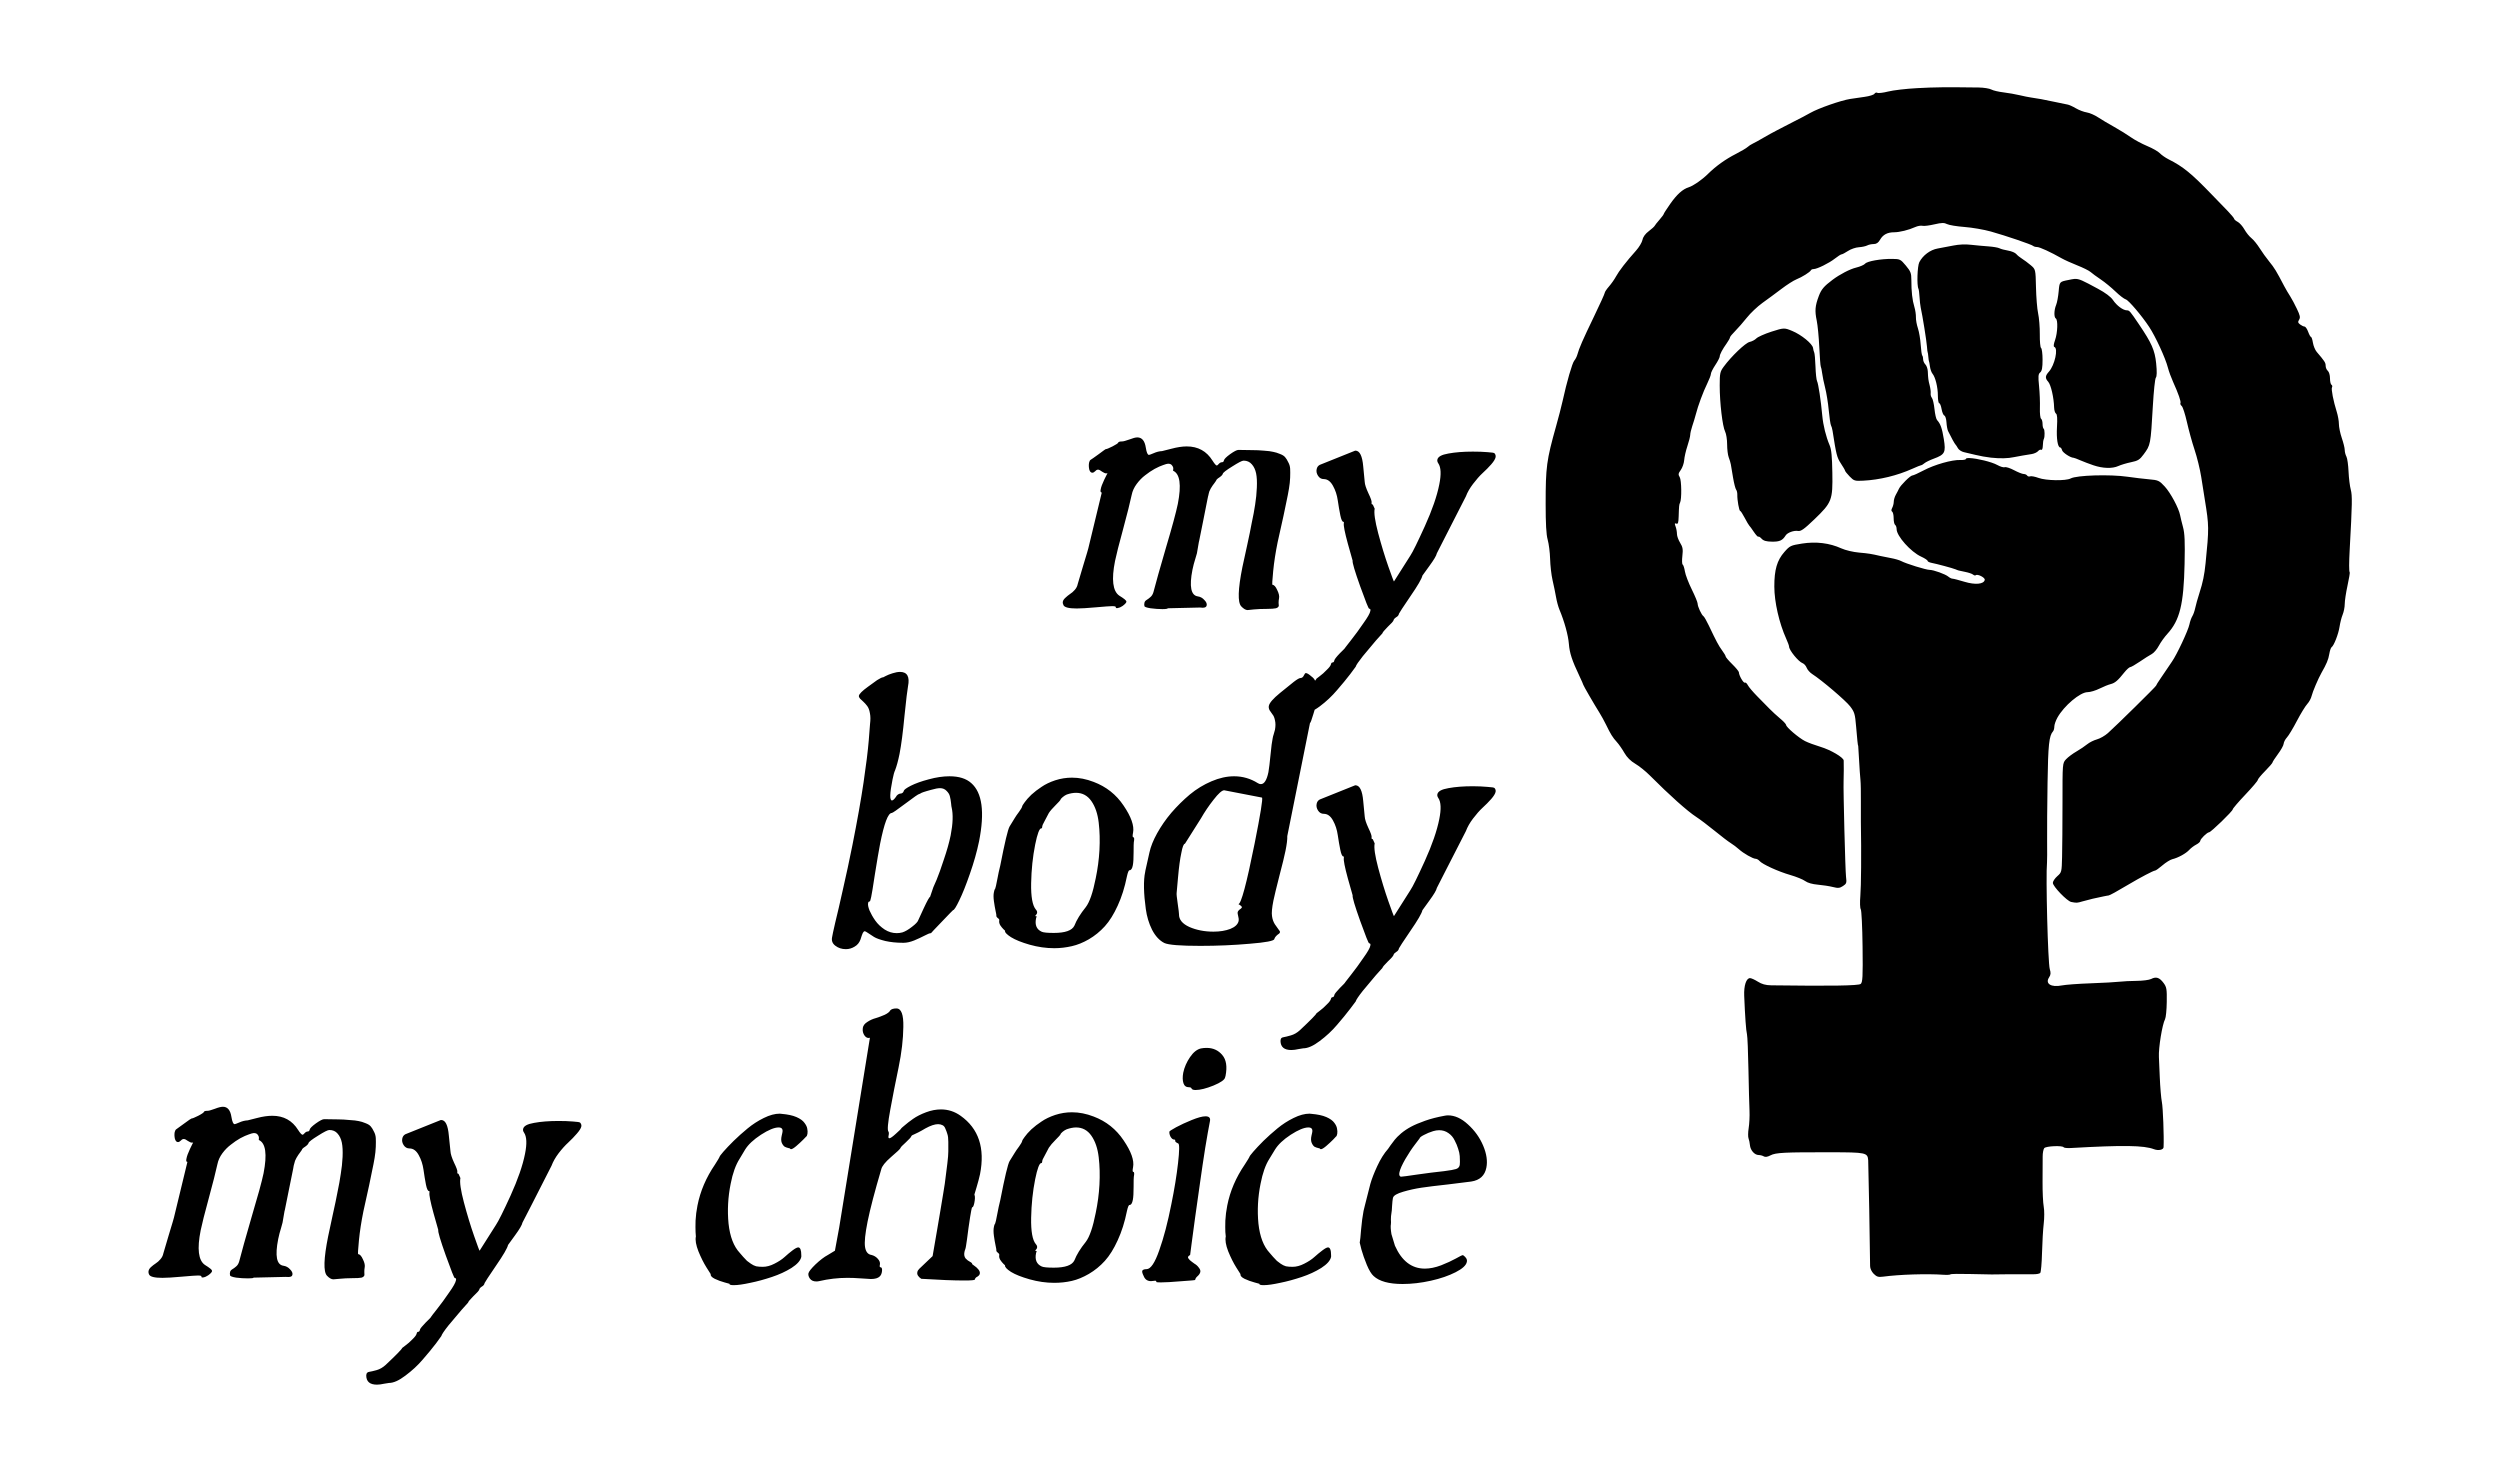 <?xml version="1.0" encoding="UTF-8" standalone="no"?>
<!-- Created with Inkscape (http://www.inkscape.org/) -->

<svg
   xmlns:dc="http://purl.org/dc/elements/1.1/"
   xmlns:cc="http://creativecommons.org/ns#"
   xmlns:rdf="http://www.w3.org/1999/02/22-rdf-syntax-ns#"
   xmlns:svg="http://www.w3.org/2000/svg"
   xmlns="http://www.w3.org/2000/svg"
   xmlns:sodipodi="http://sodipodi.sourceforge.net/DTD/sodipodi-0.dtd"
   xmlns:inkscape="http://www.inkscape.org/namespaces/inkscape"
   width="736.591"
   height="433.693"
   id="svg3809"
   version="1.1"
   inkscape:version="0.48.4 r9939"
   sodipodi:docname="my_body_my_choice_1.svg">
  <defs
     id="defs3811" />
  <sodipodi:namedview
     id="base"
     pagecolor="#ffffff"
     bordercolor="#666666"
     borderopacity="1.0"
     inkscape:pageopacity="0.0"
     inkscape:pageshadow="2"
     inkscape:zoom="0.32062162"
     inkscape:cx="371.92527"
     inkscape:cy="206.29101"
     inkscape:document-units="px"
     inkscape:current-layer="layer1"
     showgrid="false"
     fit-margin-top="0"
     fit-margin-left="0"
     fit-margin-right="0"
     fit-margin-bottom="0"
     inkscape:window-width="1280"
     inkscape:window-height="749"
     inkscape:window-x="0"
     inkscape:window-y="26"
     inkscape:window-maximized="1" />
  <g
     inkscape:label="Layer 1"
     inkscape:groupmode="layer"
     id="layer1"
     transform="translate(-10.932,-184.96)">
    <path
       style="fill:#000000"
       d="M 572.25 25.719 C 569.596 25.744 567.488 25.831 564.875 25.969 C 561.647 26.138 557.803 26.587 556.312 26.969 C 554.822 27.351 553.39 27.508 553.125 27.344 C 552.86 27.18 552.473 27.314 552.281 27.625 C 552.089 27.936 550.8 28.341 549.406 28.531 C 548.013 28.721 546.081 29.005 545.125 29.156 C 542.388 29.588 535.791 31.893 533.406 33.25 C 532.212 33.93 530.158 35.008 528.844 35.656 C 527.53 36.304 526.171 37.009 525.812 37.219 C 525.454 37.428 524.362 37.988 523.406 38.469 C 522.451 38.95 520.694 39.923 519.5 40.625 C 518.306 41.327 516.938 42.085 516.438 42.312 C 515.937 42.54 515.244 42.994 514.906 43.312 C 514.569 43.631 513.019 44.553 511.469 45.344 C 508.407 46.905 505.604 48.907 503.219 51.25 C 501.395 53.042 498.922 54.746 497.531 55.188 C 495.762 55.749 494.065 57.277 492.094 60.094 C 491.041 61.598 490.188 62.926 490.188 63.062 C 490.188 63.199 489.627 63.965 488.938 64.75 C 488.248 65.535 487.619 66.329 487.531 66.531 C 487.444 66.734 486.676 67.449 485.812 68.094 C 484.8 68.849 484.116 69.762 483.938 70.656 C 483.785 71.419 482.926 72.845 482.031 73.844 C 479.152 77.058 476.961 79.904 476.125 81.469 C 475.677 82.308 474.749 83.622 474.062 84.406 C 473.376 85.191 472.812 86.037 472.812 86.281 C 472.812 86.525 471.375 89.683 469.625 93.312 C 466.326 100.153 465.25 102.619 464.75 104.469 C 464.588 105.066 464.176 105.87 463.844 106.25 C 463.237 106.943 461.634 112.516 460.406 118.125 C 460.044 119.781 459.176 123.094 458.5 125.5 C 455.646 135.659 455.406 137.627 455.406 148.438 C 455.408 154.292 455.574 157.471 456 159 C 456.336 160.204 456.672 162.75 456.719 164.656 C 456.765 166.562 457.08 169.389 457.438 170.938 C 457.795 172.486 458.267 174.743 458.469 175.938 C 458.67 177.132 459.117 178.789 459.469 179.625 C 460.939 183.121 462.053 187.183 462.25 189.719 C 462.459 192.411 463.176 194.594 465.344 199.156 C 465.968 200.47 466.489 201.656 466.5 201.781 C 466.521 202.019 469.627 207.391 471.281 210.031 C 471.805 210.867 472.667 212.425 473.188 213.5 C 474.551 216.318 475.17 217.31 476.375 218.625 C 476.963 219.267 477.962 220.703 478.594 221.812 C 479.351 223.142 480.46 224.238 481.812 225.031 C 482.941 225.693 484.851 227.222 486.062 228.438 C 491.937 234.331 497.134 238.985 499.812 240.719 C 500.851 241.391 503.276 243.219 505.188 244.781 C 507.099 246.344 509.221 247.964 509.938 248.406 C 510.654 248.849 511.747 249.675 512.344 250.219 C 513.665 251.421 516.48 253.031 517.281 253.031 C 517.603 253.031 518.12 253.312 518.406 253.656 C 519.217 254.634 523.952 256.792 527.5 257.812 C 529.271 258.322 531.241 259.125 531.875 259.594 C 532.588 260.121 534 260.521 535.594 260.656 C 537.011 260.777 539.02 261.088 540.031 261.344 C 541.572 261.733 542.043 261.69 543 261.062 C 544.04 260.381 544.138 260.15 543.906 258.312 C 543.685 256.562 543.072 232.607 543.188 230.219 C 543.247 229.001 543.266 224.679 543.219 224.062 C 543.148 223.156 539.372 220.936 536.344 220.031 C 534.726 219.548 532.694 218.795 531.812 218.344 C 529.944 217.388 526.25 214.231 526.25 213.594 C 526.25 213.353 525.436 212.492 524.469 211.688 C 523.502 210.883 522.109 209.594 521.344 208.812 C 520.579 208.031 518.944 206.374 517.719 205.125 C 516.493 203.876 515.249 202.419 514.969 201.875 C 514.689 201.331 514.302 200.996 514.094 201.125 C 513.709 201.363 512.344 198.994 512.344 198.094 C 512.344 197.822 511.45 196.742 510.375 195.688 C 509.3 194.633 508.438 193.611 508.438 193.406 C 508.438 193.201 507.969 192.417 507.406 191.656 C 506.378 190.267 505.652 188.888 503.469 184.281 C 502.82 182.912 502.114 181.691 501.906 181.562 C 501.346 181.216 500.188 178.719 500.188 177.875 C 500.188 177.472 499.415 175.599 498.469 173.688 C 497.522 171.776 496.597 169.373 496.438 168.375 C 496.278 167.376 495.989 166.472 495.781 166.344 C 495.573 166.215 495.537 165.062 495.688 163.781 C 495.914 161.853 495.796 161.176 495.031 159.938 C 494.523 159.115 494.094 157.957 494.094 157.344 C 494.094 156.731 493.916 155.726 493.688 155.125 C 493.351 154.239 493.394 154.084 493.906 154.281 C 494.407 154.473 494.535 154.028 494.594 152.188 C 494.695 149.012 494.735 148.625 495 148.125 C 495.522 147.142 495.454 141.471 494.906 140.594 C 494.422 139.819 494.472 139.507 495.219 138.469 C 495.698 137.803 496.148 136.514 496.219 135.594 C 496.289 134.673 496.705 132.817 497.156 131.469 C 497.608 130.12 497.99 128.626 498 128.156 C 498.006 127.686 498.265 126.526 498.594 125.562 C 498.923 124.599 499.415 123.018 499.656 122.062 C 500.285 119.574 501.803 115.465 503.031 112.969 C 503.612 111.787 504.093 110.527 504.094 110.156 C 504.095 109.785 504.692 108.606 505.406 107.531 C 506.121 106.456 506.687 105.334 506.688 105.062 C 506.69 104.431 507.507 102.891 508.75 101.156 C 509.288 100.406 509.72 99.608 509.719 99.406 C 509.718 99.204 510.416 98.367 511.25 97.531 C 512.084 96.695 513.632 94.924 514.688 93.594 C 515.743 92.264 517.803 90.309 519.281 89.25 C 520.76 88.191 523.285 86.334 524.875 85.125 C 526.465 83.916 528.445 82.643 529.281 82.312 C 530.9 81.673 533.322 80.166 533.562 79.625 C 533.642 79.446 533.992 79.281 534.344 79.281 C 535.377 79.281 538.914 77.536 540.625 76.188 C 541.496 75.501 542.385 74.938 542.594 74.938 C 542.803 74.938 543.668 74.49 544.5 73.938 C 545.332 73.385 546.758 72.898 547.688 72.844 C 548.617 72.79 549.728 72.542 550.156 72.312 C 550.584 72.083 551.439 71.906 552.062 71.906 C 552.863 71.906 553.419 71.528 553.938 70.625 C 554.793 69.135 556.109 68.438 558.062 68.438 C 559.68 68.435 562.385 67.77 564.281 66.906 C 565.012 66.573 565.974 66.411 566.438 66.531 C 566.901 66.652 568.493 66.439 569.969 66.094 C 572.13 65.589 572.853 65.599 573.688 66.031 C 574.257 66.327 576.568 66.706 578.812 66.875 C 581.057 67.044 584.553 67.647 586.594 68.219 C 590.987 69.45 598.646 72.053 599.062 72.469 C 599.224 72.63 599.736 72.781 600.188 72.781 C 600.97 72.781 604.192 74.266 607.469 76.125 C 608.305 76.6 610.359 77.526 612.031 78.188 C 613.703 78.849 615.46 79.708 615.938 80.125 C 616.415 80.542 617.774 81.547 618.969 82.344 C 620.163 83.141 622.118 84.753 623.312 85.906 C 624.507 87.06 625.866 88.088 626.344 88.219 C 627.153 88.44 631.047 93.019 633.219 96.312 C 635.115 99.189 638.029 105.525 638.75 108.344 C 639.017 109.389 639.696 111.245 640.25 112.469 C 641.851 116.005 642.676 118.396 642.438 118.781 C 642.316 118.977 642.491 119.358 642.812 119.625 C 643.134 119.892 643.819 122.016 644.344 124.344 C 644.869 126.672 645.873 130.35 646.594 132.5 C 647.315 134.65 648.208 138.262 648.562 140.531 C 648.917 142.801 649.392 145.817 649.625 147.25 C 650.871 154.928 650.885 155.564 649.844 165.938 C 649.496 169.399 649.03 171.642 648.062 174.625 C 647.52 176.297 646.951 178.352 646.781 179.188 C 646.611 180.024 646.234 181.085 645.938 181.562 C 645.641 182.04 645.255 183.115 645.094 183.938 C 644.747 185.709 641.361 192.929 639.938 194.938 C 639.389 195.712 638.738 196.669 638.5 197.062 C 638.262 197.456 637.433 198.67 636.656 199.781 C 635.88 200.893 635.25 201.916 635.25 202.031 C 635.25 202.267 623.519 213.815 621.062 216 C 620.189 216.777 618.751 217.599 617.844 217.844 C 616.936 218.088 615.636 218.735 614.969 219.281 C 614.301 219.827 612.887 220.787 611.812 221.406 C 610.737 222.026 609.347 223.047 608.75 223.688 C 607.664 224.852 607.688 224.857 607.688 236.438 C 607.688 242.807 607.622 250.061 607.562 252.531 C 607.456 256.92 607.43 257.039 606.156 258.156 C 605.44 258.785 604.844 259.675 604.844 260.125 C 604.844 261.162 609.031 265.51 610.25 265.75 C 611.848 266.065 611.984 266.054 613.531 265.594 C 615.036 265.146 618.174 264.397 619.844 264.094 C 620.321 264.007 620.753 263.926 620.812 263.906 C 620.872 263.887 621.071 263.869 621.25 263.844 C 621.644 263.787 623.724 262.645 627.219 260.562 C 630.653 258.516 634.497 256.5 634.969 256.5 C 635.176 256.5 636.138 255.814 637.125 254.969 C 638.112 254.124 639.428 253.301 640.031 253.156 C 641.749 252.745 644.08 251.458 645.031 250.406 C 645.508 249.879 646.436 249.184 647.094 248.844 C 647.751 248.504 648.281 248.015 648.281 247.75 C 648.281 247.199 650.313 245.219 650.875 245.219 C 651.408 245.219 657.844 238.987 657.844 238.469 C 657.845 238.231 659.502 236.29 661.531 234.156 C 663.56 232.023 665.219 230.068 665.219 229.812 C 665.221 229.557 666.193 228.382 667.375 227.188 C 668.557 225.993 669.552 224.842 669.562 224.656 C 669.573 224.471 670.277 223.366 671.156 222.188 C 672.036 221.009 672.808 219.646 672.844 219.156 C 672.88 218.667 673.312 217.817 673.812 217.281 C 674.313 216.746 675.629 214.556 676.75 212.406 C 677.871 210.256 679.261 208.003 679.812 207.406 C 680.364 206.809 680.93 205.748 681.094 205.031 C 681.365 203.845 683.057 199.882 683.969 198.281 C 685.508 195.578 686.014 194.358 686.281 192.75 C 686.45 191.736 686.757 190.818 686.969 190.688 C 687.639 190.274 688.993 186.821 689.312 184.688 C 689.482 183.557 689.876 181.944 690.219 181.125 C 690.561 180.306 690.844 178.884 690.844 177.969 C 690.844 177.053 691.205 174.627 691.656 172.562 C 692.107 170.498 692.405 168.718 692.312 168.625 C 692.082 168.395 692.095 165.732 692.312 161.812 C 693.054 148.437 693.09 145.99 692.625 144.281 C 692.354 143.285 692.053 140.902 691.969 138.969 C 691.884 137.035 691.611 135.031 691.344 134.531 C 691.076 134.032 690.844 133.169 690.844 132.594 C 690.844 132.018 690.446 130.42 689.969 129.031 C 689.491 127.643 689.125 125.782 689.125 124.906 C 689.125 124.031 688.832 122.433 688.5 121.375 C 687.491 118.164 686.796 114.607 687.094 114.125 C 687.249 113.875 687.18 113.525 686.938 113.375 C 686.695 113.225 686.5 112.381 686.5 111.469 C 686.5 110.524 686.215 109.558 685.844 109.25 C 685.485 108.953 685.219 108.281 685.219 107.75 C 685.219 106.851 684.896 106.379 682.594 103.688 C 682.116 103.129 681.618 101.903 681.469 100.969 C 681.319 100.034 681.067 99.281 680.906 99.281 C 680.746 99.281 680.365 98.586 680.062 97.75 C 679.76 96.914 679.283 96.229 679 96.219 C 678.717 96.211 678.121 95.923 677.688 95.594 C 677.048 95.109 676.998 94.842 677.406 94.188 C 677.815 93.534 677.676 92.932 676.75 91 C 676.122 89.69 675.249 88.029 674.781 87.312 C 674.314 86.596 673.497 85.237 673 84.281 C 670.711 79.883 670.103 78.894 668.625 77.094 C 667.756 76.035 666.466 74.232 665.75 73.094 C 665.033 71.955 663.958 70.639 663.344 70.156 C 662.729 69.673 661.799 68.516 661.281 67.594 C 660.763 66.672 659.879 65.678 659.312 65.375 C 658.746 65.072 658.281 64.672 658.281 64.5 C 658.281 64.328 657.453 63.307 656.438 62.25 C 655.422 61.193 653.28 59.001 651.688 57.344 C 645.689 51.103 643.196 49.068 638.938 46.938 C 637.982 46.46 636.824 45.635 636.344 45.125 C 635.863 44.615 634.207 43.681 632.656 43.031 C 631.106 42.382 628.95 41.231 627.875 40.469 C 626.8 39.707 624.581 38.321 622.938 37.406 C 621.294 36.492 619.14 35.216 618.156 34.562 C 617.172 33.909 615.686 33.254 614.844 33.125 C 614.002 32.996 612.555 32.455 611.625 31.906 C 610.695 31.357 609.597 30.87 609.219 30.812 C 608.841 30.755 607.073 30.382 605.281 30 C 602.046 29.31 600.426 29.008 598.344 28.719 C 597.747 28.636 596.288 28.349 595.094 28.062 C 593.899 27.776 591.746 27.386 590.312 27.219 C 588.879 27.051 587.264 26.677 586.719 26.375 C 586.174 26.073 584.486 25.801 583 25.781 C 578.103 25.715 574.904 25.694 572.25 25.719 z M 578.156 72.031 C 577.242 72.071 576.31 72.187 575.531 72.344 C 574.098 72.632 572.024 73.021 570.906 73.219 C 568.708 73.608 566.546 75.231 565.5 77.25 C 564.916 78.378 564.732 84.136 565.25 85.094 C 565.36 85.298 565.5 86.359 565.562 87.469 C 565.625 88.579 565.772 89.997 565.906 90.594 C 566.439 92.965 567.639 100.456 567.75 102.094 C 567.815 103.049 567.921 103.844 567.969 103.844 C 568.016 103.844 568.094 104.408 568.156 105.125 C 568.219 105.842 568.302 106.438 568.344 106.438 C 568.386 106.438 568.519 107.117 568.625 107.938 C 568.731 108.758 569.061 109.72 569.375 110.094 C 570.239 111.122 570.969 114.097 570.969 116.594 C 570.969 117.82 571.157 118.812 571.375 118.812 C 571.593 118.812 571.904 119.594 572.062 120.531 C 572.221 121.468 572.583 122.325 572.875 122.438 C 573.167 122.55 573.441 123.435 573.5 124.438 C 573.559 125.44 573.775 126.603 573.969 127 C 574.922 128.953 575.932 130.774 576.156 130.969 C 576.294 131.088 576.611 131.586 576.875 132.062 C 577.139 132.539 577.933 133.062 578.625 133.219 C 579.317 133.376 580.868 133.729 582.062 134.031 C 583.257 134.334 585.311 134.704 586.625 134.844 C 589.379 135.137 591.628 135.077 593.406 134.688 C 594.092 134.537 595.221 134.333 595.938 134.219 C 596.654 134.105 597.873 133.907 598.625 133.781 C 599.377 133.656 600.21 133.256 600.5 132.906 C 600.79 132.557 601.226 132.4 601.438 132.531 C 601.649 132.662 601.848 132.202 601.875 131.531 C 601.924 130.331 602.018 129.679 602.219 129.25 C 602.499 128.648 602.454 126.528 602.156 126.344 C 601.968 126.228 601.812 125.595 601.812 124.906 C 601.812 124.218 601.615 123.523 601.375 123.375 C 601.136 123.227 600.977 121.786 601.031 120.188 C 601.086 118.59 600.976 115.706 600.781 113.781 C 600.482 110.824 600.542 110.202 601.125 109.719 C 601.64 109.292 601.812 108.342 601.812 105.969 C 601.812 104.22 601.611 102.677 601.375 102.531 C 601.139 102.385 600.977 100.578 601 98.5 C 601.024 96.422 600.789 93.626 600.5 92.312 C 600.211 90.999 599.94 87.541 599.875 84.625 C 599.756 79.323 599.746 79.338 598.312 78.125 C 597.524 77.458 596.365 76.598 595.75 76.219 C 595.135 75.839 594.375 75.222 594.062 74.844 C 593.75 74.465 592.689 74.01 591.688 73.844 C 590.686 73.678 589.531 73.369 589.125 73.156 C 588.719 72.943 587.261 72.693 585.875 72.594 C 584.49 72.494 582.183 72.288 580.75 72.125 C 579.972 72.036 579.07 71.991 578.156 72.031 z M 557.5 76.281 C 554.182 76.246 550.121 76.957 549.531 77.688 C 549.26 78.023 548.069 78.558 546.875 78.844 C 545.082 79.273 542.078 80.831 539.938 82.438 C 537.398 84.344 536.622 85.254 535.875 87.25 C 534.788 90.154 534.669 91.548 535.281 94.5 C 535.554 95.814 535.89 99.308 536.031 102.281 C 536.172 105.254 536.365 107.832 536.469 108 C 536.573 108.168 536.758 109.049 536.875 109.969 C 536.992 110.889 537.377 112.821 537.75 114.25 C 538.123 115.679 538.604 118.637 538.812 120.844 C 539.021 123.05 539.32 125.072 539.469 125.312 C 539.617 125.553 539.835 126.275 539.938 126.938 C 541.024 133.937 541.224 134.784 542.375 136.531 C 543.052 137.558 543.625 138.532 543.625 138.688 C 543.625 138.843 544.222 139.604 544.969 140.375 C 546.248 141.694 546.495 141.752 549 141.625 C 553.792 141.382 558.969 140.131 563.5 138.094 C 564.761 137.527 565.909 137.062 566.062 137.062 C 566.216 137.062 566.654 136.787 567.031 136.469 C 567.408 136.151 568.613 135.564 569.719 135.156 C 573.042 133.932 573.355 133.318 572.719 129.375 C 572.202 126.171 571.755 124.89 570.719 123.75 C 570.456 123.461 570.124 122.019 569.969 120.531 C 569.813 119.044 569.475 117.559 569.219 117.25 C 568.962 116.941 568.782 116.338 568.844 115.906 C 568.905 115.474 568.778 114.43 568.562 113.594 C 568.147 111.98 568.102 111.589 568 109.406 C 567.965 108.647 567.64 107.733 567.281 107.375 C 566.923 107.017 566.625 106.33 566.625 105.875 C 566.625 105.42 566.526 104.932 566.375 104.781 C 566.224 104.63 566.01 103.183 565.906 101.562 C 565.803 99.942 565.436 97.772 565.094 96.75 C 564.752 95.728 564.475 94.27 564.5 93.5 C 564.525 92.73 564.326 91.331 564.031 90.375 C 563.437 88.449 563.146 85.876 563.156 82.469 C 563.16 80.499 562.952 79.957 561.531 78.25 C 559.973 76.378 559.789 76.305 557.5 76.281 z M 611.156 82.188 C 610.674 82.225 610.135 82.354 609.406 82.5 C 606.802 83.02 606.809 83.005 606.562 85.812 C 606.427 87.356 606.095 89.171 605.812 89.844 C 605.185 91.337 605.129 93.479 605.719 93.844 C 606.378 94.251 606.253 98.052 605.5 100.188 C 605.067 101.415 604.989 102.121 605.281 102.219 C 606.492 102.622 605.401 107.589 603.688 109.5 C 602.566 110.751 602.521 111.416 603.469 112.469 C 604.281 113.372 605.148 117.175 605.219 120.094 C 605.238 120.912 605.504 121.704 605.781 121.875 C 606.127 122.089 606.209 123.318 606.062 125.812 C 605.861 129.256 606.283 131.844 607.031 131.844 C 607.219 131.844 607.446 132.212 607.562 132.656 C 607.747 133.362 610.054 134.875 610.938 134.875 C 611.111 134.875 612.013 135.219 612.938 135.625 C 613.862 136.031 615.618 136.688 616.812 137.094 C 619.548 138.022 622.359 138.115 624.125 137.312 C 624.878 136.971 626.561 136.456 627.875 136.188 C 629.931 135.768 630.44 135.444 631.594 133.875 C 633.632 131.102 633.65 131.125 634.312 119.562 C 634.556 115.313 634.937 111.583 635.188 111.281 C 635.495 110.912 635.538 109.521 635.281 107.031 C 634.882 103.164 633.953 101.087 630.219 95.562 C 627.562 91.632 627.403 91.438 626.656 91.438 C 625.535 91.433 623.679 90.062 622.562 88.406 C 621.92 87.452 620.327 86.262 618.094 85.062 C 613.599 82.648 612.604 82.074 611.156 82.188 z M 525.5 96.812 C 524.74 96.842 523.805 97.115 521.938 97.719 C 519.883 98.383 517.876 99.291 517.469 99.719 C 517.061 100.146 516.176 100.602 515.5 100.75 C 514.258 101.023 510.113 104.985 507.875 108.031 C 506.799 109.495 506.688 109.959 506.688 113.594 C 506.688 118.693 507.514 125.65 508.281 127.156 C 508.61 127.801 508.875 129.508 508.875 130.938 C 508.875 132.367 509.082 134.078 509.344 134.75 C 509.605 135.422 509.888 136.366 509.969 136.844 C 510.049 137.322 510.344 139.078 510.625 140.75 C 510.905 142.422 511.317 144.018 511.531 144.281 C 511.745 144.545 511.891 145.209 511.875 145.781 C 511.831 147.294 512.404 150.531 512.719 150.531 C 512.867 150.531 513.472 151.459 514.062 152.594 C 514.653 153.728 515.263 154.756 515.406 154.875 C 515.55 154.994 516.15 155.824 516.75 156.719 C 517.35 157.613 517.943 158.245 518.062 158.125 C 518.182 158.005 518.62 158.264 519.031 158.719 C 519.583 159.328 520.394 159.573 522.125 159.594 C 524.387 159.621 525.19 159.229 526.125 157.75 C 526.645 156.926 528.582 156.229 529.75 156.438 C 530.601 156.589 531.543 155.931 534.562 153.031 C 539.758 148.041 540.012 147.343 539.875 139.281 C 539.793 134.445 539.608 132.435 539.062 131.156 C 538 128.666 537.167 125.313 536.906 122.438 C 536.504 118.003 535.747 113.007 535.375 112.312 C 535.177 111.943 534.97 109.967 534.906 107.938 C 534.843 105.908 534.663 104.083 534.531 103.844 C 534.4 103.605 534.256 103.009 534.188 102.531 C 534.009 101.284 530.769 98.635 528.031 97.5 C 526.859 97.014 526.26 96.783 525.5 96.812 z M 335.094 128.875 C 334.565 128.875 333.776 129.085 332.719 129.5 C 331.661 129.878 330.965 130.063 330.625 130.062 C 329.945 130.063 329.544 130.18 329.469 130.406 C 329.431 130.595 328.876 130.965 327.781 131.531 C 326.724 132.06 326.095 132.313 325.906 132.312 C 325.869 132.313 325.844 132.313 325.844 132.312 C 325.73 132.313 325.04 132.831 323.719 133.812 C 322.435 134.757 321.615 135.311 321.312 135.5 C 321.124 135.613 320.988 135.891 320.875 136.344 C 320.762 136.986 320.786 137.664 320.938 138.344 C 321.126 138.986 321.428 139.281 321.844 139.281 C 322.108 139.281 322.41 139.121 322.75 138.781 C 322.977 138.517 323.229 138.375 323.531 138.375 C 323.833 138.375 324.228 138.591 324.719 138.969 C 325.247 139.309 325.617 139.469 325.844 139.469 L 326.312 139.469 C 326.275 139.469 325.948 140.098 325.344 141.344 C 324.777 142.552 324.426 143.477 324.312 144.156 C 324.161 144.798 324.285 145.125 324.625 145.125 L 320.656 161.562 C 320.694 161.525 320.182 163.245 319.125 166.719 C 318.105 170.193 317.569 171.98 317.531 172.094 C 317.418 172.698 317.141 173.253 316.688 173.781 C 316.234 174.31 315.741 174.729 315.25 175.031 C 314.797 175.333 314.359 175.71 313.906 176.125 C 313.491 176.503 313.232 176.872 313.156 177.25 C 313.081 177.59 313.155 177.935 313.344 178.312 C 313.646 178.954 314.947 179.281 317.25 179.281 C 318.496 179.281 320.376 179.164 322.906 178.938 C 325.474 178.711 327.052 178.594 327.656 178.594 C 328.411 178.594 328.788 178.686 328.75 178.875 C 328.712 179.139 328.897 179.232 329.312 179.156 C 329.766 179.081 330.228 178.902 330.719 178.562 C 331.398 178.072 331.799 177.646 331.875 177.344 C 331.913 177.117 331.721 176.865 331.344 176.562 C 330.966 176.26 330.461 175.915 329.781 175.5 C 327.855 174.178 327.436 170.757 328.531 165.281 C 328.909 163.431 329.698 160.324 330.906 155.906 C 332.115 151.45 332.947 148.078 333.438 145.812 C 333.664 144.68 334.151 143.613 334.906 142.594 C 335.661 141.574 336.5 140.711 337.406 140.031 C 338.312 139.314 339.243 138.685 340.188 138.156 C 341.169 137.628 342.008 137.258 342.688 137.031 C 343.405 136.767 343.892 136.625 344.156 136.625 C 344.194 136.625 344.219 136.625 344.219 136.625 C 344.747 136.625 345.117 136.816 345.344 137.156 C 345.608 137.496 345.725 137.816 345.688 138.156 L 345.625 138.688 C 347.664 139.594 348.126 142.842 347.031 148.469 C 346.503 150.999 345.344 155.295 343.531 161.375 C 341.756 167.455 340.523 171.825 339.844 174.469 C 339.655 175.111 339.353 175.598 338.938 175.938 C 338.56 176.277 338.19 176.555 337.812 176.781 C 337.435 177.008 337.225 177.316 337.188 177.656 C 337.112 177.921 337.112 178.223 337.188 178.562 C 337.225 178.827 337.829 179.03 339 179.219 C 340.171 179.37 341.336 179.469 342.469 179.469 C 343.526 179.469 344.056 179.37 344.094 179.219 L 353.562 179 C 353.865 179.038 354.117 179.062 354.344 179.062 C 355.061 179.062 355.456 178.828 355.531 178.375 C 355.644 177.884 355.41 177.348 354.844 176.781 C 354.315 176.177 353.693 175.832 352.938 175.719 C 350.898 175.454 350.362 172.828 351.344 167.844 C 351.57 166.749 351.848 165.682 352.188 164.625 L 352.656 163.031 L 353.219 159.75 C 353.219 159.712 353.268 159.521 353.344 159.219 C 353.457 158.652 353.827 156.797 354.469 153.625 C 355.111 150.453 355.523 148.289 355.75 147.156 C 355.826 146.779 355.9 146.477 355.938 146.25 C 356.013 146.023 356.062 145.888 356.062 145.812 C 356.1 145.699 356.094 145.632 356.094 145.594 C 356.169 145.103 356.379 144.542 356.719 143.938 C 357.096 143.296 357.473 142.759 357.812 142.344 C 358.152 141.891 358.312 141.663 358.312 141.625 C 358.35 141.361 358.677 141.034 359.281 140.656 C 359.885 140.241 360.206 139.896 360.281 139.594 C 360.357 139.254 361.288 138.533 363.062 137.438 C 364.837 136.305 365.953 135.719 366.406 135.719 C 367.426 135.719 368.24 136.095 368.844 136.812 C 369.448 137.492 369.867 138.374 370.094 139.469 C 370.32 140.564 370.388 141.957 370.312 143.656 C 370.237 145.356 370.077 147.033 369.812 148.656 C 369.586 150.242 369.234 152.073 368.781 154.188 C 368.517 155.66 368.079 157.842 367.438 160.75 C 366.795 163.658 366.327 165.779 366.062 167.062 C 364.741 173.633 364.624 177.486 365.719 178.656 C 366.398 179.374 367.027 179.75 367.594 179.75 C 367.669 179.75 368.273 179.676 369.406 179.562 C 370.577 179.449 371.835 179.406 373.156 179.406 C 374.516 179.406 375.447 179.332 375.938 179.219 C 376.428 179.068 376.706 178.84 376.781 178.5 C 376.781 178.349 376.756 178.047 376.719 177.594 C 376.719 177.103 376.768 176.684 376.844 176.344 C 376.995 175.664 376.803 174.826 376.312 173.844 C 375.859 172.824 375.397 172.313 374.906 172.312 C 374.793 172.313 374.861 170.962 375.125 168.281 C 375.389 165.562 375.833 162.733 376.438 159.75 C 377.872 153.368 378.736 149.441 379 147.969 C 379.34 146.421 379.592 145.07 379.781 143.938 C 379.97 142.805 380.087 141.738 380.125 140.719 C 380.163 139.661 380.163 138.774 380.125 138.094 C 380.087 137.414 379.902 136.792 379.562 136.188 C 379.26 135.546 378.958 135.059 378.656 134.719 C 378.354 134.341 377.842 134.014 377.125 133.75 C 376.407 133.448 375.736 133.238 375.094 133.125 C 374.49 132.974 373.583 132.857 372.375 132.781 C 371.204 132.668 370.089 132.625 369.031 132.625 C 367.974 132.587 366.574 132.563 364.875 132.562 C 364.422 132.563 363.608 132.982 362.438 133.812 C 361.305 134.643 360.7 135.247 360.625 135.625 C 360.549 136.003 360.365 136.188 360.062 136.188 C 359.723 136.188 359.396 136.348 359.094 136.688 C 358.829 136.99 358.644 137.156 358.531 137.156 C 358.267 137.156 357.854 136.663 357.25 135.719 C 355.513 132.924 352.979 131.531 349.656 131.531 C 348.335 131.531 346.824 131.766 345.125 132.219 C 343.426 132.672 342.519 132.906 342.406 132.906 C 341.575 132.944 340.737 133.154 339.906 133.531 C 339.113 133.871 338.645 134.031 338.531 134.031 C 338.116 134.031 337.82 133.31 337.594 131.875 C 337.292 129.874 336.453 128.875 335.094 128.875 z M 399.281 132.781 L 388.844 136.969 C 388.353 137.233 388.051 137.652 387.938 138.219 C 387.786 138.899 387.928 139.546 388.344 140.188 C 388.759 140.829 389.314 141.156 390.031 141.156 C 391.126 141.156 392.033 141.835 392.75 143.156 C 393.467 144.44 393.93 145.852 394.156 147.438 C 394.383 149.024 394.642 150.491 394.906 151.812 C 395.171 153.096 395.473 153.75 395.812 153.75 C 395.964 153.75 396.013 153.885 395.938 154.188 C 395.824 154.867 396.219 156.865 397.125 160.188 L 398.531 165.188 C 398.418 165.754 399.164 168.263 400.75 172.719 C 402.336 177.137 403.217 179.344 403.406 179.344 C 403.746 179.344 403.863 179.578 403.75 180.031 C 403.637 180.711 402.934 181.919 401.688 183.656 C 400.479 185.431 399.296 187.059 398.125 188.531 C 396.954 190.004 396.375 190.743 396.375 190.781 C 396.375 190.895 395.839 191.449 394.781 192.469 C 393.762 193.526 393.232 194.229 393.156 194.531 C 393.081 194.984 392.896 195.187 392.594 195.188 C 392.367 195.187 392.2 195.404 392.125 195.781 C 392.012 196.197 391.592 196.727 390.875 197.406 C 390.195 198.124 389.523 198.728 388.844 199.219 L 387.875 199.969 C 387.855 200.061 387.715 200.278 387.469 200.562 C 387.299 200.125 386.945 199.701 386.406 199.312 C 385.651 198.633 385.09 198.313 384.75 198.312 C 384.561 198.313 384.383 198.54 384.156 199.031 C 383.93 199.522 383.578 199.781 383.125 199.781 C 382.823 199.781 382.169 200.151 381.188 200.906 C 380.206 201.662 378.862 202.753 377.125 204.188 C 375.086 205.849 373.995 207.132 373.844 208 C 373.768 208.378 373.836 208.797 374.062 209.25 C 374.327 209.665 374.604 210.053 374.906 210.469 C 375.246 210.846 375.505 211.457 375.656 212.25 C 375.845 213.043 375.845 213.943 375.656 215 C 375.543 215.453 375.401 215.947 375.25 216.438 C 375.137 216.74 375.044 217.109 374.969 217.562 C 374.78 218.393 374.57 219.996 374.344 222.375 C 374.117 224.754 373.908 226.474 373.719 227.531 C 373.228 229.873 372.482 231.031 371.5 231.031 C 371.198 231.031 370.902 230.945 370.562 230.719 C 368.448 229.397 366.117 228.719 363.625 228.719 C 361.473 228.719 359.272 229.206 356.969 230.188 C 354.665 231.169 352.526 232.47 350.562 234.094 C 348.637 235.718 346.824 237.505 345.125 239.469 C 343.463 241.432 342.07 243.461 340.938 245.5 C 339.805 247.539 339.034 249.444 338.656 251.219 L 337.469 256.531 C 337.469 256.645 337.444 256.786 337.406 256.938 C 337.142 258.146 337.025 259.699 337.062 261.625 C 337.1 263.551 337.292 265.622 337.594 267.812 C 337.896 270.003 338.493 272.049 339.438 273.938 C 340.419 275.826 341.628 277.126 343.062 277.844 C 344.271 278.41 347.803 278.688 353.656 278.688 C 358.679 278.688 363.536 278.478 368.219 278.062 C 372.939 277.685 375.355 277.216 375.469 276.688 C 375.544 276.31 375.846 275.891 376.375 275.438 C 376.828 275.173 377.087 274.921 377.125 274.656 C 377.163 274.467 377.021 274.215 376.719 273.875 C 376.417 273.497 376.047 272.961 375.594 272.281 C 375.178 271.602 374.894 270.813 374.781 269.906 C 374.63 269 374.772 267.49 375.188 265.375 C 375.49 263.94 376.069 261.524 376.938 258.125 C 377.844 254.689 378.448 252.198 378.75 250.688 C 379.128 248.799 379.319 247.363 379.281 246.344 L 385.969 213.031 C 386.12 213.031 386.44 212.15 386.969 210.375 C 387.114 209.919 387.221 209.541 387.344 209.125 C 387.823 208.839 388.325 208.519 388.844 208.125 C 390.77 206.69 392.465 205.081 393.938 203.344 C 395.448 201.607 396.749 200.029 397.844 198.594 L 399.438 196.438 C 399.551 195.984 400.247 194.967 401.531 193.344 C 402.853 191.758 404.129 190.223 405.375 188.75 L 407.312 186.594 C 407.35 186.329 407.887 185.676 408.906 184.656 C 409.964 183.674 410.518 183.052 410.594 182.75 C 410.631 182.486 410.891 182.177 411.344 181.875 C 411.835 181.611 412.112 181.266 412.188 180.812 C 412.263 180.586 413.379 178.891 415.531 175.719 C 417.721 172.547 418.905 170.5 419.094 169.594 L 421.125 166.781 C 422.484 164.931 423.23 163.673 423.344 163.031 L 425.938 157.938 L 431.906 146.25 C 432.359 145.042 433.056 143.84 434 142.594 C 434.982 141.31 435.906 140.237 436.812 139.406 C 437.756 138.538 438.62 137.681 439.375 136.812 C 440.13 135.944 440.543 135.247 440.656 134.719 C 440.732 134.303 440.646 133.902 440.344 133.562 C 440.23 133.411 439.534 133.294 438.25 133.219 C 436.966 133.106 435.523 133.063 433.938 133.062 C 431.181 133.063 428.789 133.247 426.75 133.625 C 424.749 133.965 423.651 134.569 423.5 135.438 C 423.424 135.777 423.517 136.154 423.781 136.531 C 424.574 137.702 424.667 139.767 424.062 142.75 C 423.383 146.186 421.965 150.273 419.812 155.031 C 417.66 159.751 416.249 162.661 415.531 163.719 L 410.719 171.312 C 410.681 171.426 410.12 169.958 409.062 166.938 C 408.005 163.917 407.007 160.643 406.062 157.094 C 405.118 153.506 404.767 151.083 405.031 149.875 L 404.469 148.656 C 404.167 148.656 404.049 148.44 404.125 148.062 C 404.2 147.723 403.905 146.816 403.188 145.344 C 402.508 143.871 402.131 142.762 402.094 141.969 L 401.656 137.438 C 401.392 134.341 400.621 132.781 399.375 132.781 C 399.337 132.781 399.319 132.781 399.281 132.781 z M 580.375 134.969 C 579.681 134.939 579.219 135.008 579.219 135.219 C 579.219 135.428 578.49 135.567 577.594 135.531 C 575.135 135.432 569.962 136.906 566.781 138.594 C 565.222 139.421 563.727 140.094 563.438 140.094 C 562.863 140.094 559.978 142.949 559.5 144 C 559.337 144.358 558.939 145.153 558.594 145.75 C 558.248 146.347 557.969 147.291 557.969 147.844 C 557.965 148.397 557.74 149.209 557.5 149.656 C 557.209 150.2 557.209 150.57 557.5 150.75 C 557.74 150.898 557.938 151.76 557.938 152.688 C 557.938 153.615 558.136 154.509 558.375 154.656 C 558.614 154.804 558.812 155.359 558.812 155.906 C 558.812 157.931 562.996 162.617 566.031 164 C 567.083 164.479 567.938 165.044 567.938 165.25 C 567.938 165.456 568.468 165.719 569.125 165.844 C 570.619 166.127 575.315 167.39 576.188 167.75 C 576.993 168.083 576.897 168.082 579 168.5 C 579.956 168.69 581.008 169.03 581.312 169.281 C 581.617 169.533 581.96 169.634 582.094 169.5 C 582.594 169 584.913 170.161 584.781 170.844 C 584.533 172.133 581.99 172.381 578.781 171.406 C 577.161 170.914 575.584 170.5 575.281 170.5 C 574.979 170.5 574.44 170.224 574.062 169.906 C 573.17 169.154 569.688 167.906 568.531 167.906 C 567.481 167.906 561.587 166.078 560.156 165.312 C 559.618 165.025 558.275 164.639 557.156 164.438 C 556.037 164.236 554.628 163.95 554.031 163.812 C 551.328 163.19 550.608 163.063 547.75 162.812 C 546.032 162.662 543.749 162.129 542.5 161.562 C 539.053 160 535.088 159.503 530.938 160.156 C 527.61 160.68 527.35 160.808 525.75 162.625 C 523.574 165.097 522.768 167.876 522.781 172.844 C 522.793 177.384 524.205 183.586 526.281 188.188 C 526.738 189.2 527.125 190.236 527.125 190.5 C 527.125 191.557 529.885 194.961 531.125 195.406 C 531.547 195.558 532.088 196.159 532.312 196.75 C 532.537 197.341 533.27 198.166 533.938 198.594 C 536.766 200.408 543.818 206.413 545.125 208.125 C 546.399 209.794 546.575 210.398 546.875 214.031 C 547.196 217.916 547.387 219.781 547.5 219.781 C 547.529 219.781 547.637 221.637 547.75 223.906 C 547.863 226.176 548.056 228.826 548.156 229.781 C 548.257 230.737 548.305 233.585 548.281 236.094 C 548.253 238.602 548.267 241.32 548.281 242.156 C 548.443 251.404 548.36 261.248 548.125 263.969 C 547.961 265.868 548.022 267.598 548.25 267.906 C 548.472 268.207 548.713 273.128 548.781 278.875 C 548.889 287.894 548.801 289.423 548.219 289.906 C 547.602 290.418 539.524 290.546 521.906 290.312 C 520.195 290.29 519.086 289.963 517.906 289.219 C 517.006 288.651 515.982 288.188 515.625 288.188 C 514.507 288.188 513.783 290.384 513.906 293.406 C 514.158 299.603 514.448 303.66 514.719 304.719 C 514.875 305.331 515.064 310.036 515.156 315.156 C 515.248 320.277 515.396 325.729 515.469 327.281 C 515.541 328.834 515.422 331.149 515.219 332.406 C 515.016 333.664 515.015 335.023 515.188 335.438 C 515.36 335.852 515.529 336.738 515.594 337.406 C 515.739 338.926 516.96 340.302 518.156 340.312 C 518.657 340.316 519.343 340.501 519.688 340.719 C 520.098 340.978 520.785 340.87 521.656 340.406 C 523.191 339.59 525.781 339.478 539.438 339.5 C 549.776 339.516 550.268 339.612 550.438 341.844 C 550.519 342.917 550.99 368.913 551 373.031 C 551.002 373.742 551.432 374.682 552.062 375.312 C 552.942 376.192 553.445 376.335 554.781 376.156 C 559.652 375.502 567.764 375.248 572.625 375.594 C 573.659 375.667 574.6 375.61 574.688 375.469 C 574.775 375.327 577.446 375.291 580.625 375.375 C 583.804 375.46 586.605 375.525 586.844 375.5 C 587.252 375.457 595.878 375.408 599.219 375.438 C 600.054 375.445 600.905 375.282 601.125 375.062 C 601.344 374.843 601.578 372.147 601.656 369.094 C 601.734 366.04 601.957 362.201 602.156 360.531 C 602.356 358.861 602.364 356.609 602.156 355.531 C 601.949 354.454 601.788 351.111 601.812 348.125 C 601.836 345.139 601.854 341.841 601.844 340.781 C 601.838 339.721 602.052 338.595 602.312 338.281 C 602.82 337.67 607.676 337.457 608.031 338.031 C 608.142 338.21 609.087 338.309 610.125 338.25 C 625.671 337.366 631.648 337.462 634.625 338.594 C 635.957 339.1 637.434 338.784 637.469 338 C 637.616 334.771 637.287 326.256 636.969 324.719 C 636.744 323.632 636.467 320.299 636.344 317.312 C 636.22 314.326 636.107 311.676 636.094 311.438 C 635.946 308.782 637.075 301.835 637.906 300.281 C 638.149 299.826 638.374 297.55 638.406 295.219 C 638.459 291.419 638.369 290.843 637.469 289.625 C 636.264 287.995 635.262 287.685 633.812 288.438 C 633.218 288.746 631.281 288.986 629.531 289 C 627.781 289.014 625.509 289.124 624.469 289.25 C 623.429 289.376 619.619 289.595 616 289.719 C 612.382 289.843 608.562 290.131 607.5 290.344 C 604.338 290.978 602.513 289.841 603.719 288 C 604.247 287.195 604.288 286.675 603.938 285.531 C 603.387 283.735 602.725 258.134 603.125 254.094 C 603.172 253.616 603.187 250.799 603.156 247.812 C 603.125 244.827 603.183 237.106 603.281 230.656 C 603.452 219.454 603.73 216.763 604.906 215.469 C 605.113 215.242 605.281 214.605 605.281 214.062 C 605.281 213.52 605.685 212.341 606.188 211.438 C 608.123 207.956 612.894 203.938 615.062 203.938 C 615.866 203.938 617.471 203.454 618.625 202.875 C 619.779 202.296 621.242 201.72 621.875 201.562 C 623.172 201.239 624.031 200.476 625.875 198.156 C 626.575 197.276 627.369 196.563 627.625 196.562 C 627.881 196.562 629.155 195.834 630.469 194.938 C 631.783 194.041 633.365 193.028 633.969 192.719 C 634.573 192.409 635.512 191.319 636.062 190.281 C 636.613 189.243 637.742 187.677 638.562 186.781 C 642.248 182.758 643.398 178.091 643.656 166.156 C 643.799 159.538 643.695 157.148 643.188 155.281 C 642.83 153.967 642.458 152.41 642.344 151.812 C 641.945 149.716 639.521 145.197 637.812 143.344 C 636.185 141.578 635.896 141.455 633.156 141.219 C 631.558 141.081 628.746 140.739 626.875 140.469 C 621.66 139.717 611.877 140.015 610.094 140.969 C 608.68 141.725 602.827 141.624 600.625 140.812 C 599.606 140.437 598.486 140.217 598.156 140.344 C 597.826 140.47 597.439 140.38 597.281 140.125 C 597.124 139.87 596.656 139.656 596.25 139.656 C 595.844 139.656 594.561 139.146 593.406 138.531 C 592.252 137.917 591.028 137.526 590.688 137.656 C 590.347 137.787 589.373 137.504 588.531 137.031 C 586.807 136.063 582.456 135.057 580.375 134.969 z M 265.188 197.969 C 264.546 197.969 263.799 198.111 262.969 198.375 C 262.138 198.639 261.491 198.892 261 199.156 C 260.471 199.421 260.219 199.563 260.219 199.562 C 259.954 199.525 259.35 199.802 258.406 200.406 L 255.688 202.375 C 254.064 203.546 253.176 204.434 253.062 205 C 253.025 205.264 253.142 205.542 253.406 205.844 C 253.671 206.108 253.997 206.41 254.375 206.75 C 254.753 207.09 255.122 207.509 255.5 208 C 255.878 208.491 256.161 209.212 256.312 210.156 C 256.501 211.063 256.495 212.104 256.344 213.312 C 256.344 213.35 256.233 214.953 255.969 218.125 C 255.704 221.297 255.193 225.433 254.438 230.531 C 253.682 235.629 252.591 241.788 251.156 249 C 250.25 253.531 249.319 257.853 248.375 261.969 C 247.469 266.085 246.698 269.358 246.094 271.812 C 245.527 274.229 245.232 275.697 245.156 276.188 C 244.967 277.169 245.263 277.983 246.094 278.625 C 246.962 279.305 248.01 279.656 249.219 279.656 C 250.163 279.656 251.019 279.397 251.812 278.906 C 252.605 278.453 253.191 277.757 253.531 276.812 C 253.833 275.831 254.068 275.177 254.219 274.875 C 254.408 274.535 254.592 274.375 254.781 274.375 C 254.932 274.375 255.228 274.535 255.719 274.875 C 256.247 275.215 256.852 275.609 257.531 276.062 C 258.211 276.478 259.333 276.872 260.844 277.25 C 262.354 277.59 264.092 277.781 266.094 277.781 L 266.219 277.781 C 267.163 277.781 268.211 277.547 269.344 277.094 C 270.514 276.603 271.506 276.141 272.375 275.688 C 273.281 275.197 273.935 274.938 274.312 274.938 C 274.312 274.9 275.379 273.759 277.531 271.531 C 279.684 269.266 280.775 268.156 280.812 268.156 C 281.115 268.156 281.719 267.201 282.625 265.312 C 283.569 263.387 284.617 260.785 285.75 257.5 C 286.921 254.177 287.827 250.971 288.469 247.875 C 290.168 239.265 289.404 233.551 286.156 230.719 C 284.683 229.397 282.544 228.719 279.75 228.719 C 277.862 228.719 275.815 229.021 273.625 229.625 C 271.473 230.191 269.734 230.82 268.375 231.5 C 267.053 232.18 266.357 232.691 266.281 233.031 C 266.243 233.258 266.126 233.443 265.938 233.594 C 265.749 233.745 265.539 233.813 265.312 233.812 C 265.124 233.813 264.865 233.905 264.562 234.094 C 264.298 234.283 264.089 234.542 263.938 234.844 C 263.447 235.524 263.077 235.844 262.812 235.844 C 262.095 235.844 262.138 233.804 262.969 229.688 C 263.233 228.328 263.492 227.422 263.719 226.969 C 264.172 225.798 264.616 224.195 265.031 222.156 C 265.56 219.437 266.047 215.671 266.5 210.875 C 266.991 206.079 267.342 203.201 267.531 202.219 C 268.098 199.387 267.302 197.969 265.188 197.969 z M 315.844 229.125 C 314.182 229.125 312.53 229.378 310.906 229.906 C 309.32 230.435 307.97 231.089 306.875 231.844 C 305.78 232.561 304.781 233.326 303.875 234.156 C 303.006 234.987 302.359 235.733 301.906 236.375 C 301.453 236.979 301.194 237.398 301.156 237.625 C 301.118 237.889 300.816 238.395 300.25 239.188 C 299.684 239.943 299.264 240.547 299 241 L 297.469 243.5 C 296.94 244.406 296.04 248.241 294.719 255 C 294.605 255.453 294.439 256.132 294.25 257 C 294.099 257.831 293.982 258.41 293.906 258.75 C 293.529 260.751 293.294 261.768 293.219 261.844 C 293.03 262.07 292.919 262.422 292.844 262.875 C 292.693 263.555 292.693 264.436 292.844 265.531 C 292.995 266.589 293.155 267.569 293.344 268.438 C 293.533 269.268 293.6 269.706 293.562 269.781 C 293.525 270.008 293.691 270.267 294.031 270.531 C 294.371 270.758 294.482 270.986 294.406 271.25 C 294.331 271.703 294.454 272.172 294.719 272.625 C 295.021 273.078 295.323 273.448 295.625 273.75 L 296.125 274.219 C 296.012 274.672 296.591 275.294 297.875 276.125 C 299.159 276.918 300.996 277.664 303.375 278.344 C 305.792 279.023 308.208 279.375 310.625 279.375 C 312.4 279.375 314.12 279.159 315.781 278.781 C 317.443 278.404 319.113 277.732 320.812 276.75 C 322.55 275.73 324.134 274.454 325.531 272.906 C 326.928 271.358 328.18 269.336 329.312 266.844 C 330.483 264.314 331.389 261.428 332.031 258.219 C 332.296 257.01 332.555 256.406 332.781 256.406 C 333.272 256.406 333.592 255.926 333.781 254.906 C 333.932 254.113 334 252.831 334 251.094 C 334 249.319 334.025 248.345 334.062 248.156 C 334.251 247.174 334.208 246.688 333.906 246.688 C 333.68 246.688 333.655 246.219 333.844 245.312 C 334.221 243.311 333.29 240.66 331.062 237.375 C 328.872 234.09 325.919 231.772 322.219 230.375 C 320.066 229.544 317.958 229.125 315.844 229.125 z M 399.281 231.375 L 388.844 235.562 C 388.353 235.827 388.051 236.246 387.938 236.812 C 387.786 237.492 387.928 238.171 388.344 238.812 C 388.759 239.454 389.314 239.781 390.031 239.781 C 391.126 239.781 392.033 240.428 392.75 241.75 C 393.467 243.034 393.93 244.477 394.156 246.062 C 394.383 247.649 394.642 249.085 394.906 250.406 C 395.171 251.69 395.473 252.344 395.812 252.344 C 395.963 252.344 396.013 252.479 395.938 252.781 C 395.824 253.461 396.219 255.49 397.125 258.812 L 398.531 263.781 C 398.418 264.348 399.164 266.857 400.75 271.312 C 402.336 275.731 403.217 277.938 403.406 277.938 C 403.746 277.938 403.863 278.172 403.75 278.625 C 403.637 279.305 402.934 280.513 401.688 282.25 C 400.479 284.025 399.296 285.652 398.125 287.125 C 396.954 288.598 396.375 289.337 396.375 289.375 C 396.375 289.488 395.839 290.074 394.781 291.094 C 393.762 292.151 393.232 292.823 393.156 293.125 C 393.081 293.578 392.896 293.812 392.594 293.812 C 392.367 293.812 392.2 293.997 392.125 294.375 C 392.012 294.79 391.592 295.32 390.875 296 C 390.195 296.717 389.523 297.322 388.844 297.812 L 387.875 298.562 C 387.799 298.902 386.172 300.548 383 303.531 C 382.169 304.286 381.288 304.798 380.344 305.062 C 379.4 305.327 378.678 305.518 378.188 305.594 C 377.697 305.669 377.419 305.872 377.344 306.25 C 377.306 306.363 377.281 306.53 377.281 306.719 C 377.319 308.494 378.392 309.375 380.469 309.375 C 381.073 309.375 381.794 309.283 382.625 309.094 C 383.494 308.943 383.931 308.875 383.969 308.875 C 385.328 308.875 386.956 308.154 388.844 306.719 C 390.77 305.284 392.465 303.706 393.938 301.969 C 395.448 300.232 396.749 298.622 397.844 297.188 L 399.438 295.062 C 399.551 294.609 400.247 293.561 401.531 291.938 C 402.853 290.351 404.129 288.816 405.375 287.344 L 407.312 285.188 C 407.35 284.923 407.887 284.301 408.906 283.281 C 409.964 282.299 410.518 281.646 410.594 281.344 C 410.631 281.079 410.891 280.802 411.344 280.5 C 411.835 280.236 412.112 279.859 412.188 279.406 C 412.263 279.18 413.379 277.484 415.531 274.312 C 417.721 271.141 418.905 269.094 419.094 268.188 L 421.125 265.375 C 422.484 263.525 423.23 262.267 423.344 261.625 L 425.938 256.531 L 431.906 244.875 C 432.359 243.667 433.056 242.434 434 241.188 C 434.982 239.904 435.906 238.831 436.812 238 C 437.756 237.132 438.62 236.275 439.375 235.406 C 440.13 234.538 440.543 233.841 440.656 233.312 C 440.732 232.897 440.646 232.527 440.344 232.188 C 440.23 232.036 439.534 231.919 438.25 231.844 C 436.966 231.731 435.523 231.656 433.938 231.656 C 431.181 231.656 428.789 231.841 426.75 232.219 C 424.749 232.559 423.651 233.163 423.5 234.031 C 423.424 234.371 423.517 234.747 423.781 235.125 C 424.574 236.296 424.667 238.361 424.062 241.344 C 423.383 244.78 421.965 248.898 419.812 253.656 C 417.66 258.376 416.249 261.255 415.531 262.312 L 410.719 269.906 C 410.681 270.02 410.12 268.552 409.062 265.531 C 408.005 262.51 407.007 259.237 406.062 255.688 C 405.118 252.1 404.767 249.708 405.031 248.5 L 404.469 247.25 C 404.167 247.25 404.05 247.065 404.125 246.688 C 404.2 246.348 403.905 245.441 403.188 243.969 C 402.508 242.496 402.131 241.356 402.094 240.562 L 401.656 236.031 C 401.392 232.935 400.621 231.375 399.375 231.375 C 399.337 231.375 399.319 231.375 399.281 231.375 z M 276.969 232.219 C 277.762 232.219 278.415 232.503 278.906 233.031 C 279.435 233.56 279.762 234.09 279.875 234.656 C 280.026 235.223 280.143 235.901 280.219 236.656 C 280.294 237.412 280.337 237.806 280.375 237.844 C 280.866 239.921 280.773 242.682 280.094 246.156 C 279.641 248.346 278.962 250.72 278.094 253.25 C 277.263 255.78 276.573 257.753 275.969 259.188 L 275 261.406 L 274.031 264.25 C 273.842 264.25 273.214 265.359 272.156 267.625 L 270.562 271.094 C 270.411 271.585 269.814 272.232 268.719 273.062 C 267.661 273.893 266.706 274.454 265.875 274.719 C 265.309 274.87 264.747 274.938 264.219 274.938 C 262.973 274.938 261.789 274.592 260.656 273.875 C 259.523 273.12 258.592 272.238 257.875 271.219 C 257.158 270.199 256.603 269.194 256.188 268.25 C 255.81 267.268 255.668 266.553 255.781 266.062 C 255.819 265.76 255.986 265.594 256.25 265.594 C 256.363 265.594 256.499 265.156 256.688 264.25 C 256.839 263.57 257.215 261.339 257.781 257.562 C 258.385 253.786 258.897 250.784 259.312 248.594 C 260.521 242.552 261.655 239.531 262.75 239.531 C 262.977 239.531 264.327 238.6 266.781 236.75 C 269.273 234.862 270.617 233.938 270.844 233.938 C 270.844 233.938 270.918 233.913 271.031 233.875 C 271.144 233.8 271.305 233.707 271.531 233.594 C 271.758 233.481 272.245 233.32 273 233.094 C 273.755 232.867 274.711 232.608 275.844 232.344 C 276.259 232.268 276.629 232.219 276.969 232.219 z M 360.688 232.844 L 371.844 235 C 372.108 235.34 371.393 239.846 369.656 248.531 C 367.277 260.426 365.668 266.375 364.875 266.375 C 365.592 266.79 365.944 267.117 365.906 267.344 C 365.868 267.457 365.751 267.599 365.562 267.75 C 365.034 268.09 364.732 268.441 364.656 268.781 C 364.618 268.97 364.661 269.34 364.812 269.906 C 364.963 270.435 365.013 270.922 364.938 271.375 C 364.711 272.357 363.897 273.121 362.5 273.688 C 361.103 274.216 359.457 274.5 357.531 274.5 C 354.888 274.5 352.514 274.031 350.438 273.125 C 348.361 272.181 347.337 270.93 347.375 269.344 C 347.375 269.079 347.264 268.056 347 266.281 C 346.736 264.469 346.612 263.378 346.688 263 L 347.094 258.469 C 347.358 255.448 347.685 253.05 348.062 251.312 C 348.402 249.5 348.747 248.594 349.125 248.594 L 352.125 243.844 L 353.844 241.125 C 354.901 239.275 356.128 237.438 357.562 235.625 C 358.997 233.775 360.046 232.844 360.688 232.844 z M 317.062 233.594 C 318.913 233.594 320.43 234.408 321.562 236.031 C 322.695 237.655 323.417 239.769 323.719 242.375 C 324.021 244.943 324.089 247.637 323.938 250.469 C 323.786 253.263 323.41 256.031 322.844 258.75 C 322.013 262.979 321.039 265.809 319.906 267.281 C 318.32 269.245 317.204 271.057 316.562 272.719 C 315.883 274.154 313.861 274.875 310.5 274.875 C 308.612 274.875 307.428 274.758 306.938 274.531 C 305.427 273.852 304.872 272.551 305.25 270.625 C 305.363 270.21 305.431 270 305.469 270 C 305.129 270 304.987 269.932 305.062 269.781 C 305.704 269.177 305.754 268.573 305.188 267.969 C 304.206 266.798 303.737 264.221 303.812 260.219 C 303.888 256.216 304.283 252.431 305 248.844 C 305.642 245.672 306.253 244.063 306.781 244.062 C 306.895 244.063 306.962 244.044 307 243.969 C 307.038 243.893 307.062 243.801 307.062 243.688 C 307.062 243.536 307.105 243.302 307.219 243 C 307.37 242.66 307.555 242.284 307.781 241.906 L 309.031 239.531 C 309.447 238.889 310.125 238.125 311.031 237.219 C 311.938 236.313 312.4 235.801 312.438 235.688 C 312.475 235.461 312.71 235.184 313.125 234.844 C 313.54 234.504 313.935 234.245 314.312 234.094 C 315.294 233.754 316.194 233.594 317.062 233.594 z M 264.125 297.125 C 263.256 297.125 262.652 297.31 262.312 297.688 C 262.086 298.141 261.525 298.585 260.656 299 C 259.788 299.378 258.931 299.704 258.062 299.969 C 257.194 300.195 256.355 300.565 255.562 301.094 C 254.769 301.585 254.332 302.164 254.219 302.844 C 254.143 303.259 254.161 303.753 254.312 304.281 C 254.501 304.848 254.779 305.26 255.156 305.562 C 255.534 305.827 255.935 305.901 256.312 305.75 L 247.25 361.719 L 246 368.5 L 243.938 369.75 C 242.805 370.354 241.603 371.285 240.281 372.531 C 238.997 373.777 238.301 374.659 238.188 375.188 C 238.112 375.678 238.247 376.19 238.625 376.719 C 239.04 377.285 239.669 377.562 240.5 377.562 C 240.764 377.562 241.042 377.544 241.344 377.469 C 244.1 376.827 246.893 376.5 249.688 376.5 C 250.783 376.5 252.083 376.543 253.594 376.656 C 255.142 376.77 256.141 376.844 256.594 376.844 C 257.84 376.844 258.697 376.585 259.188 376.094 C 259.565 375.754 259.8 375.217 259.875 374.5 C 259.95 373.745 259.784 373.375 259.406 373.375 C 259.18 373.375 259.137 373.122 259.25 372.594 C 259.363 372.027 259.154 371.441 258.625 370.875 C 258.134 370.309 257.505 369.939 256.75 369.75 C 255.73 369.599 255.102 368.835 254.875 367.438 C 254.648 366.003 254.908 363.494 255.625 359.906 C 256.38 356.168 257.73 351.033 259.656 344.5 C 259.845 343.632 260.794 342.417 262.531 340.906 C 264.306 339.396 265.237 338.514 265.312 338.25 C 265.35 338.023 265.887 337.469 266.906 336.562 C 267.926 335.618 268.431 335.033 268.469 334.844 C 268.506 334.693 268.605 334.607 268.719 334.531 C 268.832 334.456 268.992 334.357 269.219 334.281 C 269.445 334.168 269.889 333.958 270.531 333.656 C 271.211 333.316 271.901 332.922 272.656 332.469 C 274.167 331.638 275.424 331.219 276.406 331.219 C 276.897 331.219 277.341 331.342 277.719 331.531 C 278.096 331.72 278.374 332.065 278.562 332.594 C 278.789 333.085 278.974 333.596 279.125 334.125 C 279.314 334.654 279.406 335.418 279.406 336.438 C 279.406 337.457 279.406 338.388 279.406 339.219 C 279.406 340.05 279.314 341.233 279.125 342.781 C 278.936 344.292 278.776 345.617 278.625 346.75 C 278.512 347.883 278.277 349.467 277.938 351.469 C 277.635 353.432 277.358 355.128 277.094 356.562 C 276.867 357.96 276.54 359.865 276.125 362.281 L 274.781 370.094 L 270.844 373.844 C 270.504 374.184 270.319 374.504 270.281 374.844 C 270.13 375.523 270.531 376.177 271.438 376.781 C 276.837 377.121 281.066 377.281 284.125 377.281 C 286.164 377.281 287.181 377.189 287.219 377 C 287.294 376.622 287.572 376.32 288.062 376.094 C 288.44 375.829 288.65 375.552 288.688 375.25 C 288.763 374.872 288.628 374.453 288.25 374 C 287.872 373.547 287.478 373.202 287.062 372.938 C 286.647 372.635 286.437 372.469 286.438 372.469 C 286.475 372.242 286.266 372.008 285.812 371.781 C 285.359 371.555 284.915 371.234 284.5 370.781 C 284.122 370.29 284.005 369.661 284.156 368.906 C 284.194 368.642 284.293 368.365 284.406 368.062 C 284.482 367.874 284.549 367.547 284.625 367.094 C 284.776 366.263 285.004 364.518 285.344 361.875 C 285.721 359.194 286.005 357.474 286.156 356.719 C 286.269 356.039 286.387 355.688 286.5 355.688 C 286.689 355.688 286.874 355.3 287.062 354.469 C 287.289 353.336 287.314 352.516 287.125 352.062 C 287.087 352.025 287.087 351.957 287.125 351.844 C 287.125 351.806 287.335 351.109 287.75 349.75 C 288.165 348.391 288.486 347.139 288.75 345.969 C 290.26 338.265 288.356 332.526 283.031 328.75 C 281.294 327.504 279.365 326.875 277.25 326.875 C 275.815 326.875 274.354 327.152 272.844 327.719 C 271.333 328.285 270.051 328.939 269.031 329.656 C 268.012 330.374 267.204 330.996 266.562 331.562 C 265.921 332.091 265.569 332.393 265.531 332.469 C 265.531 332.582 265.02 333.094 264 334 C 263.018 334.906 262.371 335.375 262.031 335.375 C 261.805 335.375 261.706 335.165 261.781 334.75 C 261.932 334.07 261.939 333.602 261.75 333.375 C 261.41 332.96 261.595 330.827 262.312 326.938 C 263.03 323.01 263.844 318.874 264.75 314.531 C 265.656 310.151 266.118 306.15 266.156 302.562 C 266.232 298.937 265.56 297.125 264.125 297.125 z M 355.531 308.75 C 354.965 308.75 354.41 308.793 353.844 308.906 C 352.673 309.171 351.607 310.034 350.625 311.469 C 349.643 312.904 348.965 314.439 348.625 316.062 C 348.398 317.309 348.423 318.326 348.688 319.156 C 348.952 319.949 349.482 320.344 350.312 320.344 C 350.728 320.344 350.987 320.461 351.062 320.688 C 351.176 320.99 351.57 321.156 352.25 321.156 C 353.609 321.156 355.379 320.712 357.531 319.844 C 359.721 318.938 360.855 318.124 360.969 317.406 C 361.006 317.255 361.056 317.12 361.094 316.969 C 361.622 314.25 361.296 312.203 360.125 310.844 C 358.954 309.447 357.419 308.75 355.531 308.75 z M 65.688 326.094 C 65.159 326.094 64.37 326.272 63.312 326.688 C 62.255 327.065 61.559 327.281 61.219 327.281 C 60.539 327.281 60.169 327.367 60.094 327.594 C 60.056 327.783 59.501 328.184 58.406 328.75 C 57.349 329.279 56.72 329.531 56.531 329.531 C 56.493 329.531 56.469 329.531 56.469 329.531 C 56.355 329.531 55.634 330.018 54.312 331 C 53.029 331.944 52.24 332.53 51.938 332.719 C 51.749 332.832 51.582 333.109 51.469 333.562 C 51.355 334.204 51.38 334.852 51.531 335.531 C 51.72 336.173 52.022 336.5 52.438 336.5 C 52.702 336.5 53.004 336.34 53.344 336 C 53.57 335.736 53.854 335.594 54.156 335.594 C 54.458 335.594 54.853 335.779 55.344 336.156 C 55.872 336.496 56.242 336.656 56.469 336.656 L 56.906 336.656 C 56.868 336.656 56.573 337.285 55.969 338.531 C 55.402 339.74 55.051 340.695 54.938 341.375 C 54.786 342.017 54.879 342.344 55.219 342.344 L 51.25 358.75 C 51.288 358.712 50.776 360.432 49.719 363.906 C 48.699 367.38 48.163 369.199 48.125 369.312 C 48.012 369.917 47.734 370.471 47.281 371 C 46.828 371.529 46.366 371.948 45.875 372.25 C 45.422 372.552 44.953 372.897 44.5 373.312 C 44.085 373.69 43.857 374.06 43.781 374.438 C 43.706 374.777 43.749 375.154 43.938 375.531 C 44.24 376.173 45.54 376.5 47.844 376.5 C 49.09 376.5 51.001 376.383 53.531 376.156 C 56.099 375.93 57.677 375.812 58.281 375.812 C 59.036 375.812 59.381 375.905 59.344 376.094 C 59.306 376.358 59.491 376.45 59.906 376.375 C 60.359 376.299 60.853 376.09 61.344 375.75 C 62.023 375.259 62.393 374.865 62.469 374.562 C 62.506 374.336 62.346 374.083 61.969 373.781 C 61.591 373.479 61.055 373.103 60.375 372.688 C 58.449 371.366 58.03 367.975 59.125 362.5 C 59.503 360.65 60.292 357.512 61.5 353.094 C 62.708 348.638 63.572 345.266 64.062 343 C 64.289 341.867 64.776 340.801 65.531 339.781 C 66.286 338.762 67.125 337.93 68.031 337.25 C 68.937 336.533 69.837 335.904 70.781 335.375 C 71.763 334.846 72.602 334.477 73.281 334.25 C 73.999 333.986 74.486 333.844 74.75 333.844 C 74.788 333.844 74.812 333.844 74.812 333.844 C 75.341 333.844 75.711 334.004 75.938 334.344 C 76.202 334.684 76.319 335.035 76.281 335.375 L 76.25 335.875 C 78.289 336.781 78.751 340.061 77.656 345.688 C 77.128 348.218 75.938 352.514 74.125 358.594 C 72.35 364.673 71.148 369.044 70.469 371.688 C 70.28 372.329 69.978 372.816 69.562 373.156 C 69.185 373.496 68.784 373.773 68.406 374 C 68.029 374.227 67.819 374.504 67.781 374.844 C 67.706 375.108 67.706 375.41 67.781 375.75 C 67.819 376.014 68.423 376.249 69.594 376.438 C 70.764 376.589 71.93 376.656 73.062 376.656 C 74.12 376.656 74.681 376.589 74.719 376.438 L 84.156 376.219 C 84.458 376.256 84.742 376.25 84.969 376.25 C 85.686 376.25 86.081 376.047 86.156 375.594 C 86.269 375.103 86.035 374.566 85.469 374 C 84.94 373.396 84.286 373.051 83.531 372.938 C 81.492 372.673 80.987 370.047 81.969 365.062 C 82.195 363.967 82.473 362.87 82.812 361.812 L 83.25 360.219 L 83.812 356.938 C 83.812 356.9 83.862 356.74 83.938 356.438 C 84.051 355.871 84.421 354.016 85.062 350.844 C 85.704 347.672 86.148 345.508 86.375 344.375 C 86.45 343.997 86.493 343.695 86.531 343.469 C 86.607 343.242 86.656 343.076 86.656 343 C 86.694 342.887 86.719 342.819 86.719 342.781 C 86.794 342.29 87.004 341.76 87.344 341.156 C 87.721 340.514 88.066 339.978 88.406 339.562 C 88.746 339.109 88.937 338.85 88.938 338.812 C 88.975 338.548 89.271 338.253 89.875 337.875 C 90.479 337.46 90.831 337.083 90.906 336.781 C 90.982 336.441 91.913 335.72 93.688 334.625 C 95.462 333.492 96.578 332.938 97.031 332.938 C 98.051 332.938 98.865 333.283 99.469 334 C 100.073 334.68 100.492 335.561 100.719 336.656 C 100.945 337.751 101.013 339.176 100.938 340.875 C 100.862 342.574 100.671 344.22 100.406 345.844 C 100.18 347.43 99.859 349.292 99.406 351.406 C 99.142 352.879 98.673 355.061 98.031 357.969 C 97.389 360.876 96.952 362.966 96.688 364.25 C 95.366 370.821 95.249 374.704 96.344 375.875 C 97.023 376.592 97.652 376.938 98.219 376.938 C 98.294 376.938 98.898 376.895 100.031 376.781 C 101.202 376.668 102.428 376.594 103.75 376.594 C 105.109 376.594 106.04 376.551 106.531 376.438 C 107.022 376.286 107.299 376.027 107.375 375.688 C 107.375 375.536 107.381 375.234 107.344 374.781 C 107.344 374.29 107.362 373.871 107.438 373.531 C 107.588 372.852 107.428 372.044 106.938 371.062 C 106.484 370.043 106.022 369.531 105.531 369.531 C 105.418 369.531 105.486 368.181 105.75 365.5 C 106.014 362.781 106.458 359.921 107.062 356.938 C 108.497 350.556 109.329 346.629 109.594 345.156 C 109.934 343.608 110.186 342.289 110.375 341.156 C 110.564 340.023 110.681 338.926 110.719 337.906 C 110.756 336.849 110.756 335.992 110.719 335.312 C 110.681 334.633 110.496 333.979 110.156 333.375 C 109.854 332.733 109.552 332.246 109.25 331.906 C 108.948 331.529 108.436 331.202 107.719 330.938 C 107.001 330.635 106.329 330.426 105.688 330.312 C 105.083 330.161 104.177 330.076 102.969 330 C 101.798 329.887 100.682 329.813 99.625 329.812 C 98.568 329.775 97.199 329.75 95.5 329.75 C 95.047 329.75 94.233 330.169 93.062 331 C 91.93 331.831 91.326 332.435 91.25 332.812 C 91.174 333.19 90.99 333.375 90.688 333.375 C 90.348 333.375 90.021 333.566 89.719 333.906 C 89.454 334.208 89.269 334.344 89.156 334.344 C 88.892 334.344 88.448 333.882 87.844 332.938 C 86.107 330.143 83.573 328.75 80.25 328.75 C 78.928 328.75 77.418 328.953 75.719 329.406 C 74.019 329.859 73.113 330.094 73 330.094 C 72.169 330.132 71.331 330.341 70.5 330.719 C 69.707 331.059 69.27 331.219 69.156 331.219 C 68.741 331.219 68.414 330.529 68.188 329.094 C 67.885 327.092 67.047 326.094 65.688 326.094 z M 315.844 327.719 C 314.182 327.719 312.53 327.971 310.906 328.5 C 309.32 329.029 307.97 329.682 306.875 330.438 C 305.78 331.155 304.781 331.919 303.875 332.75 C 303.006 333.581 302.359 334.327 301.906 334.969 C 301.453 335.573 301.194 335.992 301.156 336.219 C 301.118 336.483 300.816 337.02 300.25 337.812 C 299.684 338.568 299.264 339.172 299 339.625 L 297.469 342.094 C 296.94 343 296.04 346.834 294.719 353.594 C 294.605 354.047 294.439 354.725 294.25 355.594 C 294.099 356.425 293.982 357.004 293.906 357.344 C 293.529 359.345 293.294 360.393 293.219 360.469 C 293.03 360.695 292.919 361.016 292.844 361.469 C 292.693 362.148 292.693 363.061 292.844 364.156 C 292.995 365.214 293.155 366.163 293.344 367.031 C 293.533 367.862 293.6 368.331 293.562 368.406 C 293.525 368.633 293.691 368.861 294.031 369.125 C 294.371 369.352 294.482 369.611 294.406 369.875 C 294.331 370.328 294.454 370.766 294.719 371.219 C 295.021 371.672 295.323 372.042 295.625 372.344 L 296.125 372.812 C 296.012 373.266 296.591 373.919 297.875 374.75 C 299.159 375.543 300.996 376.258 303.375 376.938 C 305.792 377.617 308.208 377.969 310.625 377.969 C 312.4 377.969 314.12 377.784 315.781 377.406 C 317.443 377.029 319.113 376.326 320.812 375.344 C 322.549 374.324 324.134 373.048 325.531 371.5 C 326.928 369.952 328.18 367.93 329.312 365.438 C 330.483 362.907 331.389 360.053 332.031 356.844 C 332.296 355.635 332.555 355.031 332.781 355.031 C 333.272 355.031 333.592 354.52 333.781 353.5 C 333.932 352.707 334 351.425 334 349.688 C 334 347.913 334.025 346.939 334.062 346.75 C 334.251 345.768 334.208 345.281 333.906 345.281 C 333.68 345.281 333.655 344.813 333.844 343.906 C 334.221 341.905 333.29 339.285 331.062 336 C 328.872 332.715 325.919 330.366 322.219 328.969 C 320.066 328.138 317.958 327.719 315.844 327.719 z M 229.75 328.125 C 228.353 328.125 226.768 328.538 225.031 329.406 C 223.332 330.237 221.754 331.26 220.281 332.469 C 218.809 333.677 217.44 334.91 216.156 336.156 C 214.91 337.402 213.88 338.475 213.125 339.344 C 212.37 340.212 212 340.724 212 340.875 C 211.962 341.026 211.525 341.766 210.656 343.125 C 208.051 346.939 206.331 350.958 205.5 355.188 C 205.198 356.698 205.013 358.19 204.938 359.625 C 204.9 361.06 204.9 362.169 204.938 363 C 205.013 363.831 205.031 364.275 205.031 364.312 C 204.805 365.37 205.064 366.837 205.781 368.688 C 206.536 370.538 207.325 372.116 208.156 373.438 L 209.406 375.406 C 209.293 375.859 209.687 376.328 210.594 376.781 C 211.538 377.234 212.487 377.579 213.469 377.844 L 214.938 378.25 C 214.862 378.514 215.281 378.656 216.188 378.656 C 217.358 378.656 218.986 378.422 221.062 377.969 C 223.139 377.553 225.254 376.967 227.406 376.25 C 229.559 375.533 231.488 374.651 233.188 373.594 C 234.887 372.499 235.867 371.408 236.094 370.312 C 236.094 370.161 236.094 370.026 236.094 369.875 C 236.094 368.327 235.792 367.531 235.188 367.531 C 234.848 367.531 234.262 367.833 233.469 368.438 C 232.713 369.004 231.949 369.658 231.156 370.375 C 230.363 371.092 229.365 371.74 228.156 372.344 C 226.986 372.948 225.845 373.25 224.75 373.25 C 223.995 373.25 223.348 373.207 222.781 373.094 C 222.253 372.943 221.741 372.684 221.25 372.344 C 220.759 372.004 220.358 371.727 220.094 371.5 C 219.829 371.236 219.46 370.841 218.969 370.312 C 218.516 369.784 218.189 369.414 218 369.188 C 216.187 367.262 215.072 364.383 214.656 360.531 C 214.279 356.642 214.488 352.708 215.281 348.781 C 215.885 345.647 216.773 343.212 217.906 341.438 L 219.531 338.719 C 220.438 337.246 221.997 335.779 224.188 334.344 C 226.415 332.909 228.16 332.188 229.406 332.188 C 230.35 332.188 230.72 332.681 230.531 333.625 C 230.531 333.738 230.506 333.824 230.469 333.938 C 230.393 334.164 230.35 334.398 230.312 334.625 C 230.124 335.456 230.117 336.152 230.344 336.719 C 230.57 337.247 230.879 337.648 231.219 337.875 C 231.596 338.064 231.941 338.175 232.281 338.25 L 232.75 338.375 C 232.825 338.526 232.911 338.594 233.062 338.594 C 233.365 338.594 233.876 338.292 234.594 337.688 C 235.349 337.046 236.046 336.392 236.688 335.75 L 237.562 334.844 C 237.676 334.844 237.793 334.591 237.906 334.062 C 237.982 333.572 237.957 333.06 237.844 332.531 C 237.768 332.003 237.484 331.448 237.031 330.844 C 236.578 330.202 235.789 329.616 234.656 329.125 C 233.523 328.634 232.081 328.339 230.344 328.188 C 230.155 328.15 229.977 328.125 229.75 328.125 z M 385.844 328.125 C 384.447 328.125 382.862 328.538 381.125 329.406 C 379.426 330.237 377.848 331.26 376.375 332.469 C 374.902 333.677 373.534 334.91 372.25 336.156 C 371.004 337.402 370.005 338.475 369.25 339.344 C 368.495 340.212 368.125 340.724 368.125 340.875 C 368.087 341.026 367.618 341.766 366.75 343.125 C 364.144 346.939 362.424 350.958 361.594 355.188 C 361.292 356.698 361.107 358.19 361.031 359.625 C 360.993 361.06 360.993 362.169 361.031 363 C 361.107 363.831 361.156 364.275 361.156 364.312 C 360.93 365.37 361.158 366.837 361.875 368.688 C 362.63 370.538 363.419 372.116 364.25 373.438 L 365.5 375.406 C 365.387 375.859 365.781 376.328 366.688 376.781 C 367.632 377.234 368.612 377.579 369.594 377.844 L 371.062 378.25 C 370.987 378.514 371.406 378.656 372.312 378.656 C 373.483 378.656 375.111 378.422 377.188 377.969 C 379.264 377.553 381.379 376.967 383.531 376.25 C 385.684 375.533 387.582 374.651 389.281 373.594 C 390.98 372.499 391.961 371.408 392.188 370.312 C 392.187 370.161 392.187 370.026 392.188 369.875 C 392.187 368.327 391.885 367.531 391.281 367.531 C 390.941 367.531 390.387 367.833 389.594 368.438 C 388.838 369.004 388.043 369.658 387.25 370.375 C 386.457 371.092 385.458 371.74 384.25 372.344 C 383.079 372.948 381.939 373.25 380.844 373.25 C 380.088 373.25 379.441 373.207 378.875 373.094 C 378.346 372.943 377.835 372.684 377.344 372.344 C 376.853 372.004 376.483 371.727 376.219 371.5 C 375.954 371.236 375.585 370.841 375.094 370.312 C 374.641 369.784 374.314 369.414 374.125 369.188 C 372.312 367.262 371.197 364.383 370.781 360.531 C 370.404 356.642 370.613 352.708 371.406 348.781 C 372.01 345.647 372.867 343.212 374 341.438 L 375.656 338.719 C 376.562 337.246 378.091 335.779 380.281 334.344 C 382.509 332.909 384.254 332.188 385.5 332.188 C 386.444 332.188 386.814 332.681 386.625 333.625 C 386.625 333.738 386.6 333.824 386.562 333.938 C 386.487 334.164 386.444 334.398 386.406 334.625 C 386.217 335.456 386.242 336.152 386.469 336.719 C 386.695 337.247 386.973 337.648 387.312 337.875 C 387.69 338.064 388.035 338.175 388.375 338.25 L 388.844 338.375 C 388.919 338.526 389.036 338.594 389.188 338.594 C 389.49 338.594 390.001 338.292 390.719 337.688 C 391.474 337.046 392.171 336.392 392.812 335.75 L 393.656 334.844 C 393.769 334.844 393.887 334.591 394 334.062 C 394.076 333.572 394.051 333.06 393.938 332.531 C 393.862 332.003 393.609 331.448 393.156 330.844 C 392.703 330.202 391.914 329.616 390.781 329.125 C 389.648 328.634 388.206 328.339 386.469 328.188 C 386.28 328.15 386.07 328.125 385.844 328.125 z M 426.625 328.625 C 426.285 328.625 425.94 328.675 425.562 328.75 C 423.486 329.128 421.574 329.615 419.875 330.219 C 418.176 330.823 416.807 331.402 415.75 331.969 C 414.693 332.535 413.719 333.182 412.812 333.938 C 411.944 334.693 411.315 335.322 410.938 335.812 C 410.56 336.266 410.141 336.827 409.688 337.469 C 409.272 338.073 409.038 338.393 409 338.469 C 407.792 339.828 406.725 341.555 405.781 343.594 C 404.837 345.633 404.165 347.371 403.75 348.844 C 403.372 350.279 402.836 352.368 402.156 355.125 C 402.005 355.654 401.863 356.215 401.75 356.781 C 401.448 358.329 401.22 360.142 401.031 362.219 C 400.88 364.258 400.738 365.559 400.625 366.125 L 401.125 368.156 C 401.503 369.516 402.039 371.026 402.719 372.688 C 403.398 374.311 404.077 375.402 404.719 375.969 C 406.38 377.517 409.209 378.312 413.25 378.312 C 415.931 378.312 418.724 377.986 421.594 377.344 C 424.464 376.702 426.874 375.863 428.875 374.844 C 430.876 373.824 431.999 372.801 432.188 371.781 C 432.339 371.102 431.987 370.479 431.156 369.875 C 431.118 369.837 431.075 369.812 431 369.812 C 430.811 369.812 430.108 370.133 428.938 370.812 C 427.767 371.454 426.331 372.133 424.594 372.812 C 422.894 373.454 421.285 373.781 419.812 373.781 C 415.923 373.781 413.001 371.525 411 367.031 L 409.969 363.625 C 409.742 362.228 409.699 361.254 409.812 360.688 C 409.85 360.385 409.85 359.923 409.812 359.281 C 409.812 358.639 409.855 358.01 409.969 357.406 C 410.044 357.066 410.118 356.37 410.156 355.312 C 410.232 354.217 410.3 353.496 410.375 353.156 C 410.413 353.043 410.437 352.951 410.438 352.875 C 410.626 352.233 411.625 351.654 413.438 351.125 C 415.25 350.596 417.038 350.202 418.812 349.938 C 420.587 349.673 423.213 349.346 426.688 348.969 C 430.199 348.553 432.449 348.276 433.469 348.125 C 435.999 347.747 437.484 346.373 437.938 344.031 C 438.315 342.143 438.02 339.979 437 337.562 C 435.98 335.146 434.464 333.056 432.5 331.281 C 430.574 329.507 428.626 328.625 426.625 328.625 z M 355.188 328.906 C 354.243 328.906 352.9 329.283 351.125 330 C 349.388 330.718 347.853 331.408 346.531 332.125 C 345.247 332.843 344.6 333.262 344.562 333.375 C 344.487 333.79 344.573 334.302 344.875 334.906 C 345.215 335.473 345.566 335.75 345.906 335.75 C 346.208 335.75 346.325 335.867 346.25 336.094 C 346.212 336.358 346.514 336.642 347.156 336.906 C 347.534 337.095 347.509 339.025 347.094 342.688 C 346.678 346.35 346.031 350.363 345.125 354.781 C 344.068 360.143 342.884 364.674 341.562 368.375 C 340.279 372.076 339.021 373.938 337.812 373.938 C 337.133 373.938 336.714 374.104 336.562 374.406 C 336.449 374.708 336.591 375.214 336.969 375.969 C 337.346 376.951 338.068 377.469 339.125 377.469 C 339.314 377.469 339.517 377.444 339.781 377.406 C 340.083 377.369 340.268 377.344 340.344 377.344 C 340.608 377.344 340.725 377.461 340.688 377.688 C 340.65 377.801 341.094 377.844 342 377.844 C 343.322 377.844 345.319 377.727 348 377.5 C 350.719 377.311 352.087 377.2 352.125 377.125 C 352.2 376.747 352.41 376.396 352.75 376.094 C 353.241 375.678 353.543 375.234 353.656 374.781 C 353.732 374.366 353.596 373.953 353.219 373.5 C 352.879 373.009 352.435 372.615 351.906 372.312 C 351.415 371.973 350.978 371.621 350.562 371.281 C 350.185 370.904 349.993 370.602 350.031 370.375 C 350.107 370.148 350.316 369.939 350.656 369.75 L 351.062 366.625 C 351.365 364.548 351.71 361.928 352.125 358.719 C 352.578 355.471 353.072 352.074 353.562 348.562 C 354.053 345.051 354.565 341.611 355.094 338.25 C 355.66 334.851 356.122 332.201 356.5 330.312 C 356.689 329.369 356.245 328.906 355.188 328.906 z M 129.875 330 L 119.438 334.188 C 118.947 334.452 118.645 334.871 118.531 335.438 C 118.38 336.117 118.522 336.764 118.938 337.406 C 119.353 338.048 119.939 338.375 120.656 338.375 C 121.751 338.375 122.658 339.022 123.375 340.344 C 124.092 341.628 124.555 343.07 124.781 344.656 C 125.008 346.242 125.236 347.71 125.5 349.031 C 125.764 350.315 126.066 350.938 126.406 350.938 C 126.557 350.938 126.607 351.104 126.531 351.406 C 126.418 352.086 126.812 354.083 127.719 357.406 L 129.125 362.375 C 129.012 362.941 129.758 365.45 131.344 369.906 C 132.93 374.324 133.811 376.562 134 376.562 C 134.34 376.562 134.457 376.766 134.344 377.219 C 134.23 377.898 133.559 379.107 132.312 380.844 C 131.104 382.619 129.921 384.246 128.75 385.719 C 127.579 387.191 127 387.962 127 388 C 127 388.113 126.464 388.668 125.406 389.688 C 124.387 390.745 123.826 391.417 123.75 391.719 C 123.674 392.172 123.49 392.406 123.188 392.406 C 122.961 392.406 122.826 392.591 122.75 392.969 C 122.637 393.384 122.217 393.945 121.5 394.625 C 120.82 395.342 120.117 395.947 119.438 396.438 L 118.5 397.156 C 118.424 397.496 116.797 399.173 113.625 402.156 C 112.794 402.911 111.913 403.423 110.969 403.688 C 110.025 403.952 109.303 404.112 108.812 404.188 C 108.322 404.263 108.044 404.497 107.969 404.875 C 107.931 404.988 107.906 405.124 107.906 405.312 C 107.944 407.087 108.986 407.969 111.062 407.969 C 111.667 407.969 112.388 407.876 113.219 407.688 C 114.087 407.536 114.556 407.469 114.594 407.469 C 115.953 407.469 117.549 406.747 119.438 405.312 C 121.363 403.878 123.09 402.3 124.562 400.562 C 126.073 398.825 127.374 397.247 128.469 395.812 L 130.031 393.656 C 130.145 393.203 130.841 392.155 132.125 390.531 C 133.447 388.945 134.754 387.41 136 385.938 L 137.906 383.812 C 137.944 383.548 138.48 382.895 139.5 381.875 C 140.557 380.893 141.143 380.24 141.219 379.938 C 141.256 379.673 141.484 379.396 141.938 379.094 C 142.428 378.829 142.706 378.484 142.781 378.031 C 142.857 377.805 143.973 376.109 146.125 372.938 C 148.315 369.766 149.499 367.719 149.688 366.812 L 151.75 363.969 C 153.109 362.118 153.824 360.861 153.938 360.219 L 156.562 355.125 L 162.5 343.469 C 162.953 342.26 163.65 341.027 164.594 339.781 C 165.576 338.497 166.531 337.456 167.438 336.625 C 168.381 335.757 169.213 334.869 169.969 334 C 170.724 333.132 171.168 332.435 171.281 331.906 C 171.357 331.491 171.24 331.121 170.938 330.781 C 170.824 330.63 170.128 330.513 168.844 330.438 C 167.56 330.324 166.117 330.281 164.531 330.281 C 161.775 330.281 159.383 330.466 157.344 330.844 C 155.342 331.184 154.276 331.788 154.125 332.656 C 154.049 332.996 154.142 333.341 154.406 333.719 C 155.199 334.889 155.292 336.986 154.688 339.969 C 154.008 343.405 152.59 347.492 150.438 352.25 C 148.285 356.97 146.842 359.849 146.125 360.906 L 141.312 368.5 C 141.275 368.613 140.745 367.177 139.688 364.156 C 138.63 361.135 137.632 357.831 136.688 354.281 C 135.743 350.694 135.392 348.302 135.656 347.094 L 135.094 345.844 C 134.792 345.844 134.674 345.659 134.75 345.281 C 134.826 344.941 134.499 344.035 133.781 342.562 C 133.102 341.09 132.756 339.949 132.719 339.156 L 132.25 334.625 C 131.986 331.529 131.246 330 130 330 C 129.962 330 129.913 330 129.875 330 z M 317.062 332.188 C 318.913 332.188 320.43 333.001 321.562 334.625 C 322.695 336.249 323.417 338.363 323.719 340.969 C 324.021 343.537 324.089 346.23 323.938 349.062 C 323.786 351.857 323.41 354.625 322.844 357.344 C 322.013 361.573 321.039 364.434 319.906 365.906 C 318.32 367.87 317.204 369.682 316.562 371.344 C 315.883 372.779 313.861 373.5 310.5 373.5 C 308.612 373.5 307.428 373.383 306.938 373.156 C 305.427 372.477 304.872 371.176 305.25 369.25 C 305.363 368.835 305.431 368.625 305.469 368.625 C 305.129 368.625 304.987 368.557 305.062 368.406 C 305.704 367.802 305.754 367.167 305.188 366.562 C 304.206 365.392 303.737 362.815 303.812 358.812 C 303.888 354.81 304.283 351.025 305 347.438 C 305.642 344.266 306.253 342.688 306.781 342.688 C 306.895 342.688 306.962 342.638 307 342.562 C 307.038 342.487 307.062 342.395 307.062 342.281 C 307.062 342.13 307.105 341.896 307.219 341.594 C 307.37 341.254 307.555 340.909 307.781 340.531 L 309.031 338.156 C 309.447 337.514 310.125 336.719 311.031 335.812 C 311.938 334.906 312.4 334.395 312.438 334.281 C 312.475 334.055 312.71 333.777 313.125 333.438 C 313.54 333.098 313.935 332.87 314.312 332.719 C 315.294 332.379 316.194 332.188 317.062 332.188 z M 424.031 333 C 425.051 333 425.957 333.277 426.75 333.844 C 427.581 334.41 428.178 335.132 428.594 336 C 429.047 336.869 429.398 337.676 429.625 338.469 C 429.889 339.262 430.056 339.983 430.094 340.625 C 430.169 341.984 430.169 342.872 430.094 343.25 C 429.98 343.854 429.604 344.249 429 344.438 C 428.434 344.626 427.275 344.836 425.5 345.062 C 423.045 345.327 420.395 345.647 417.562 346.062 C 414.768 346.478 413.215 346.688 412.875 346.688 C 412.724 346.688 412.6 346.663 412.562 346.625 C 412.26 346.398 412.193 345.986 412.344 345.344 C 412.533 344.438 413.118 343.162 414.062 341.5 C 415.044 339.839 415.969 338.421 416.875 337.25 L 418.25 335.438 C 418.288 335.173 418.7 334.822 419.531 334.406 C 420.362 333.953 421.268 333.583 422.25 333.281 C 422.854 333.092 423.465 333 424.031 333 z "
       transform="translate(10.932,184.96)"
       id="path3000" />
  </g>
</svg>
